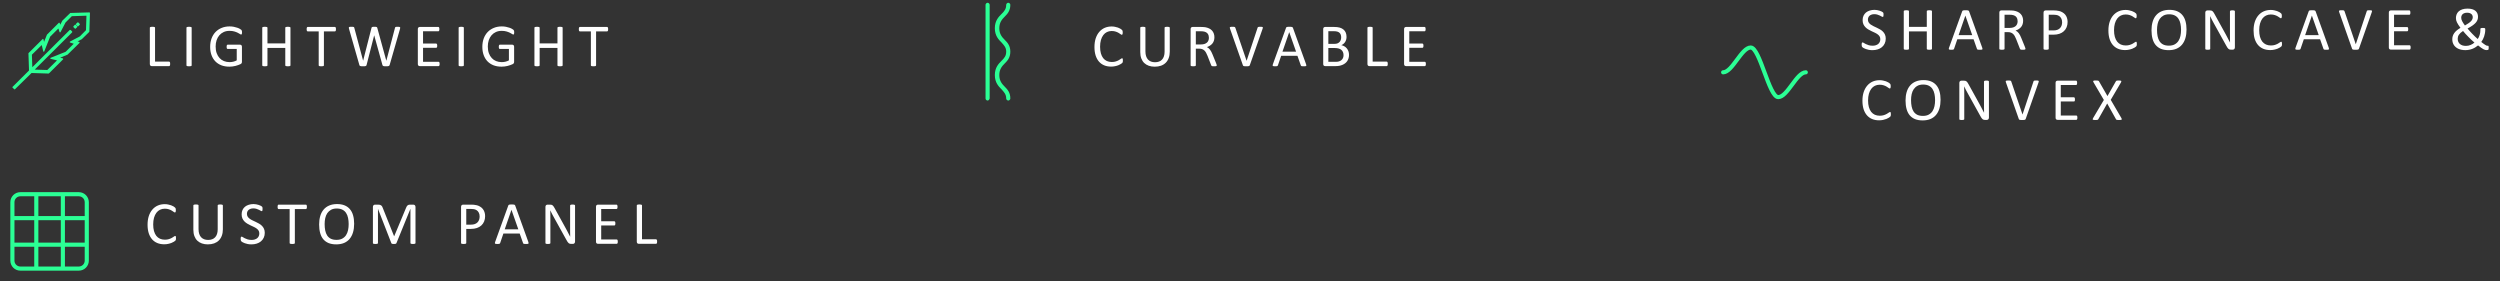 <svg width="605" height="68" viewBox="0 0 605 68" fill="none" xmlns="http://www.w3.org/2000/svg">
<rect x="0" y="0" width="605" height="68" fill="#333333" stroke="none"/>
<path d="M11.445 16.942L13.795 14.608L12.278 14.25C12.25 14.242 12.224 14.226 12.205 14.204C12.186 14.181 12.174 14.154 12.17 14.125C12.169 14.095 12.177 14.065 12.194 14.04C12.21 14.015 12.234 13.995 12.261 13.983L15.895 12.525L17.845 10.583L16.97 10.3C16.945 10.292 16.922 10.276 16.906 10.256C16.89 10.235 16.88 10.21 16.878 10.183C16.874 10.156 16.879 10.128 16.893 10.104C16.906 10.08 16.928 10.061 16.953 10.05L19.311 8.817L20.811 7.3L20.92 3.8L17.386 3.917L15.861 5.442L14.653 7.758C14.642 7.782 14.624 7.801 14.602 7.814C14.58 7.828 14.554 7.834 14.528 7.833C14.5 7.831 14.472 7.821 14.45 7.803C14.428 7.785 14.411 7.761 14.403 7.733L14.128 6.9L12.136 8.875L10.72 12.425C10.71 12.452 10.691 12.475 10.668 12.492C10.644 12.508 10.615 12.517 10.586 12.517C10.557 12.513 10.53 12.501 10.508 12.481C10.485 12.462 10.469 12.437 10.461 12.408L10.103 10.9L7.72 13.233L7.82 16.267L16.886 7.242C16.919 7.232 16.954 7.232 16.986 7.242C17.019 7.23 17.054 7.23 17.086 7.242L17.47 7.625C17.482 7.657 17.482 7.693 17.47 7.725C17.481 7.755 17.481 7.787 17.47 7.817L8.403 16.842L11.445 16.942ZM3.528 21.633C3.491 21.633 3.455 21.618 3.428 21.592L3.045 21.208C3.031 21.197 3.019 21.182 3.012 21.165C3.004 21.149 3 21.131 3 21.113C3 21.094 3.004 21.076 3.012 21.06C3.019 21.043 3.031 21.028 3.045 21.017L7.02 17.058L6.886 12.967C6.875 12.934 6.875 12.899 6.886 12.867L10.311 9.458C10.338 9.432 10.374 9.417 10.411 9.417C10.436 9.421 10.459 9.433 10.477 9.451C10.495 9.469 10.507 9.492 10.511 9.517L10.661 10.125L11.361 8.392L14.253 5.5C14.285 5.488 14.321 5.488 14.353 5.5C14.376 5.506 14.397 5.517 14.415 5.533C14.432 5.549 14.445 5.569 14.453 5.592L14.578 5.975L15.095 4.992L17.011 3.133C17.041 3.123 17.073 3.123 17.103 3.133L21.628 3C21.666 3 21.702 3.015 21.728 3.041C21.755 3.068 21.77 3.104 21.77 3.142L21.628 7.642C21.627 7.676 21.612 7.709 21.586 7.733L19.803 9.483L18.778 10.017L19.161 10.142C19.184 10.149 19.204 10.162 19.22 10.18C19.236 10.197 19.247 10.219 19.253 10.242C19.264 10.261 19.27 10.282 19.27 10.304C19.27 10.326 19.264 10.348 19.253 10.367L16.353 13.217L14.561 13.967L15.178 14.117C15.201 14.122 15.222 14.134 15.24 14.15C15.257 14.166 15.27 14.186 15.278 14.208C15.29 14.23 15.296 14.254 15.296 14.279C15.296 14.304 15.29 14.328 15.278 14.35L11.853 17.758C11.825 17.782 11.79 17.797 11.753 17.8L7.636 17.667L3.628 21.592C3.601 21.617 3.565 21.632 3.528 21.633Z" fill="#2BFF95"/>
<path d="M18.846 6.35C18.814 6.362 18.778 6.362 18.746 6.35L18.379 5.983C18.366 5.951 18.366 5.915 18.379 5.883C18.368 5.854 18.368 5.821 18.379 5.792L18.746 5.425C18.778 5.413 18.814 5.413 18.846 5.425C18.878 5.414 18.914 5.414 18.946 5.425L19.304 5.792C19.33 5.816 19.345 5.849 19.346 5.883C19.346 5.921 19.331 5.957 19.304 5.983L18.946 6.35C18.913 6.361 18.878 6.361 18.846 6.35Z" fill="#2BFF95"/>
<path d="M18.22 6.958C18.183 6.955 18.148 6.941 18.12 6.917L17.762 6.558C17.752 6.526 17.752 6.491 17.762 6.458C17.75 6.426 17.75 6.391 17.762 6.358L18.12 6C18.133 5.987 18.149 5.976 18.166 5.969C18.183 5.961 18.202 5.958 18.22 5.958C18.239 5.957 18.258 5.961 18.275 5.968C18.293 5.975 18.308 5.986 18.32 6L18.687 6.358C18.714 6.385 18.729 6.421 18.729 6.458C18.726 6.495 18.711 6.53 18.687 6.558L18.32 6.917C18.293 6.943 18.258 6.957 18.22 6.958Z" fill="#2BFF95"/>
<path d="M41.174 15.451C41.174 15.548 41.169 15.631 41.16 15.7C41.15 15.763 41.133 15.819 41.108 15.868C41.089 15.912 41.062 15.946 41.028 15.971C40.998 15.99 40.962 16 40.918 16H36.728C36.616 16 36.509 15.963 36.406 15.89C36.309 15.812 36.26 15.678 36.26 15.487V6.713C36.26 6.674 36.27 6.64 36.289 6.61C36.309 6.581 36.343 6.559 36.392 6.544C36.44 6.525 36.506 6.51 36.589 6.5C36.672 6.486 36.773 6.479 36.89 6.479C37.012 6.479 37.112 6.486 37.19 6.5C37.273 6.51 37.339 6.525 37.388 6.544C37.437 6.559 37.471 6.581 37.49 6.61C37.51 6.64 37.52 6.674 37.52 6.713V14.909H40.918C40.962 14.909 40.998 14.921 41.028 14.945C41.062 14.965 41.089 14.997 41.108 15.04C41.133 15.08 41.15 15.133 41.16 15.202C41.169 15.27 41.174 15.353 41.174 15.451ZM46.383 15.81C46.383 15.849 46.373 15.883 46.354 15.912C46.334 15.941 46.3 15.966 46.251 15.985C46.202 16 46.136 16.012 46.053 16.022C45.975 16.037 45.875 16.044 45.753 16.044C45.636 16.044 45.536 16.037 45.453 16.022C45.37 16.012 45.304 16 45.255 15.985C45.206 15.966 45.172 15.941 45.153 15.912C45.133 15.883 45.123 15.849 45.123 15.81V6.713C45.123 6.674 45.133 6.64 45.153 6.61C45.177 6.581 45.214 6.559 45.262 6.544C45.316 6.525 45.382 6.51 45.46 6.5C45.543 6.486 45.641 6.479 45.753 6.479C45.875 6.479 45.975 6.486 46.053 6.5C46.136 6.51 46.202 6.525 46.251 6.544C46.3 6.559 46.334 6.581 46.354 6.61C46.373 6.64 46.383 6.674 46.383 6.713V15.81ZM58.572 7.812C58.572 7.904 58.567 7.987 58.557 8.061C58.547 8.129 58.533 8.188 58.513 8.236C58.494 8.28 58.469 8.312 58.44 8.332C58.41 8.351 58.379 8.361 58.345 8.361C58.286 8.361 58.188 8.314 58.052 8.222C57.915 8.129 57.732 8.026 57.502 7.914C57.273 7.802 56.997 7.699 56.675 7.606C56.357 7.514 55.979 7.467 55.539 7.467C55.017 7.467 54.548 7.562 54.133 7.753C53.718 7.943 53.367 8.207 53.078 8.544C52.79 8.881 52.568 9.281 52.412 9.745C52.261 10.209 52.185 10.712 52.185 11.254C52.185 11.859 52.268 12.396 52.434 12.865C52.605 13.334 52.839 13.729 53.137 14.052C53.435 14.374 53.789 14.618 54.199 14.784C54.614 14.95 55.068 15.033 55.561 15.033C55.854 15.033 56.15 14.999 56.448 14.931C56.75 14.857 57.031 14.75 57.29 14.608V11.847H55.093C55.01 11.847 54.946 11.806 54.902 11.723C54.863 11.64 54.844 11.51 54.844 11.335C54.844 11.242 54.849 11.164 54.858 11.1C54.868 11.032 54.883 10.978 54.902 10.939C54.927 10.895 54.953 10.863 54.983 10.844C55.012 10.824 55.049 10.815 55.093 10.815H58.103C58.157 10.815 58.21 10.824 58.264 10.844C58.318 10.863 58.367 10.893 58.41 10.932C58.455 10.971 58.489 11.024 58.513 11.093C58.538 11.161 58.55 11.239 58.55 11.327V14.938C58.55 15.065 58.528 15.175 58.484 15.268C58.44 15.36 58.347 15.443 58.206 15.517C58.064 15.585 57.881 15.661 57.656 15.744C57.431 15.827 57.2 15.898 56.96 15.956C56.721 16.015 56.479 16.059 56.235 16.088C55.991 16.117 55.749 16.132 55.51 16.132C54.778 16.132 54.123 16.02 53.547 15.795C52.971 15.565 52.483 15.241 52.082 14.821C51.687 14.401 51.384 13.898 51.174 13.312C50.964 12.726 50.859 12.072 50.859 11.349C50.859 10.597 50.972 9.916 51.196 9.306C51.426 8.695 51.745 8.175 52.156 7.746C52.571 7.316 53.066 6.984 53.642 6.75C54.224 6.51 54.866 6.391 55.569 6.391C55.93 6.391 56.269 6.422 56.587 6.486C56.904 6.549 57.185 6.625 57.429 6.713C57.678 6.796 57.886 6.889 58.052 6.991C58.223 7.089 58.34 7.169 58.403 7.233C58.467 7.296 58.511 7.37 58.535 7.453C58.559 7.536 58.572 7.655 58.572 7.812ZM70.292 15.81C70.292 15.849 70.282 15.883 70.262 15.912C70.243 15.941 70.209 15.966 70.16 15.985C70.111 16 70.045 16.012 69.962 16.022C69.884 16.037 69.786 16.044 69.669 16.044C69.542 16.044 69.44 16.037 69.361 16.022C69.283 16.012 69.22 16 69.171 15.985C69.122 15.966 69.088 15.941 69.069 15.912C69.049 15.883 69.039 15.849 69.039 15.81V11.605H64.725V15.81C64.725 15.849 64.715 15.883 64.696 15.912C64.676 15.941 64.642 15.966 64.593 15.985C64.544 16 64.479 16.012 64.396 16.022C64.317 16.037 64.217 16.044 64.095 16.044C63.978 16.044 63.878 16.037 63.795 16.022C63.712 16.012 63.646 16 63.597 15.985C63.548 15.966 63.514 15.941 63.495 15.912C63.475 15.883 63.465 15.849 63.465 15.81V6.713C63.465 6.674 63.475 6.64 63.495 6.61C63.514 6.581 63.548 6.559 63.597 6.544C63.646 6.525 63.712 6.51 63.795 6.5C63.878 6.486 63.978 6.479 64.095 6.479C64.217 6.479 64.317 6.486 64.396 6.5C64.479 6.51 64.544 6.525 64.593 6.544C64.642 6.559 64.676 6.581 64.696 6.61C64.715 6.64 64.725 6.674 64.725 6.713V10.507H69.039V6.713C69.039 6.674 69.049 6.64 69.069 6.61C69.088 6.581 69.122 6.559 69.171 6.544C69.22 6.525 69.283 6.51 69.361 6.5C69.44 6.486 69.542 6.479 69.669 6.479C69.786 6.479 69.884 6.486 69.962 6.5C70.045 6.51 70.111 6.525 70.16 6.544C70.209 6.559 70.243 6.581 70.262 6.61C70.282 6.64 70.292 6.674 70.292 6.713V15.81ZM81.301 7.064C81.301 7.157 81.296 7.238 81.286 7.306C81.277 7.375 81.26 7.431 81.235 7.475C81.216 7.514 81.189 7.543 81.155 7.562C81.125 7.582 81.091 7.592 81.052 7.592H78.386V15.81C78.386 15.849 78.376 15.883 78.357 15.912C78.337 15.941 78.303 15.966 78.254 15.985C78.205 16 78.139 16.012 78.056 16.022C77.978 16.037 77.878 16.044 77.756 16.044C77.639 16.044 77.539 16.037 77.456 16.022C77.373 16.012 77.307 16 77.258 15.985C77.209 15.966 77.175 15.941 77.156 15.912C77.136 15.883 77.126 15.849 77.126 15.81V7.592H74.46C74.421 7.592 74.385 7.582 74.35 7.562C74.321 7.543 74.297 7.514 74.277 7.475C74.258 7.431 74.24 7.375 74.226 7.306C74.216 7.238 74.211 7.157 74.211 7.064C74.211 6.972 74.216 6.891 74.226 6.823C74.24 6.75 74.258 6.691 74.277 6.647C74.297 6.603 74.321 6.571 74.35 6.552C74.385 6.532 74.421 6.522 74.46 6.522H81.052C81.091 6.522 81.125 6.532 81.155 6.552C81.189 6.571 81.216 6.603 81.235 6.647C81.26 6.691 81.277 6.75 81.286 6.823C81.296 6.891 81.301 6.972 81.301 7.064ZM94.295 15.722C94.276 15.79 94.247 15.846 94.207 15.89C94.168 15.929 94.115 15.961 94.046 15.985C93.978 16.005 93.893 16.02 93.79 16.029C93.692 16.039 93.57 16.044 93.424 16.044C93.272 16.044 93.143 16.039 93.036 16.029C92.933 16.02 92.848 16.005 92.779 15.985C92.711 15.961 92.66 15.929 92.626 15.89C92.591 15.846 92.564 15.79 92.545 15.722L90.56 8.566H90.545L88.714 15.722C88.7 15.79 88.675 15.846 88.641 15.89C88.607 15.929 88.558 15.961 88.495 15.985C88.431 16.005 88.348 16.02 88.246 16.029C88.148 16.039 88.021 16.044 87.865 16.044C87.704 16.044 87.569 16.039 87.462 16.029C87.355 16.02 87.267 16.005 87.198 15.985C87.13 15.961 87.076 15.929 87.037 15.89C87.003 15.846 86.978 15.79 86.964 15.722L84.459 6.969C84.43 6.857 84.413 6.769 84.408 6.706C84.408 6.642 84.427 6.593 84.466 6.559C84.51 6.525 84.579 6.503 84.671 6.493C84.764 6.483 84.889 6.479 85.045 6.479C85.196 6.479 85.316 6.483 85.404 6.493C85.492 6.498 85.558 6.51 85.602 6.53C85.65 6.549 85.682 6.576 85.697 6.61C85.716 6.645 85.731 6.688 85.741 6.742L87.872 14.682H87.879L89.901 6.757C89.915 6.703 89.933 6.659 89.952 6.625C89.977 6.586 90.013 6.557 90.062 6.537C90.111 6.518 90.179 6.503 90.267 6.493C90.36 6.483 90.48 6.479 90.626 6.479C90.763 6.479 90.87 6.483 90.948 6.493C91.031 6.503 91.097 6.518 91.146 6.537C91.195 6.557 91.229 6.586 91.249 6.625C91.273 6.659 91.293 6.703 91.307 6.757L93.482 14.682H93.497L95.585 6.75C95.599 6.701 95.614 6.659 95.628 6.625C95.643 6.586 95.672 6.557 95.716 6.537C95.765 6.518 95.831 6.503 95.914 6.493C96.002 6.483 96.117 6.479 96.258 6.479C96.405 6.479 96.519 6.486 96.603 6.5C96.69 6.51 96.754 6.532 96.793 6.566C96.832 6.601 96.849 6.649 96.844 6.713C96.844 6.776 96.832 6.864 96.808 6.977L94.295 15.722ZM106.389 15.48C106.389 15.568 106.384 15.646 106.374 15.714C106.364 15.778 106.347 15.832 106.323 15.876C106.299 15.919 106.269 15.951 106.235 15.971C106.206 15.99 106.172 16 106.133 16H101.584C101.472 16 101.364 15.963 101.262 15.89C101.164 15.812 101.115 15.678 101.115 15.487V7.035C101.115 6.845 101.164 6.713 101.262 6.64C101.364 6.562 101.472 6.522 101.584 6.522H106.081C106.12 6.522 106.154 6.532 106.184 6.552C106.218 6.571 106.245 6.603 106.264 6.647C106.284 6.691 106.299 6.747 106.308 6.815C106.323 6.879 106.33 6.959 106.33 7.057C106.33 7.145 106.323 7.223 106.308 7.292C106.299 7.355 106.284 7.409 106.264 7.453C106.245 7.492 106.218 7.521 106.184 7.541C106.154 7.56 106.12 7.57 106.081 7.57H102.375V10.543H105.554C105.593 10.543 105.627 10.556 105.656 10.58C105.691 10.6 105.717 10.629 105.737 10.668C105.761 10.707 105.779 10.761 105.788 10.829C105.798 10.898 105.803 10.978 105.803 11.071C105.803 11.159 105.798 11.234 105.788 11.298C105.779 11.361 105.761 11.413 105.737 11.452C105.717 11.491 105.691 11.52 105.656 11.54C105.627 11.554 105.593 11.562 105.554 11.562H102.375V14.953H106.133C106.172 14.953 106.206 14.962 106.235 14.982C106.269 15.002 106.299 15.033 106.323 15.077C106.347 15.116 106.364 15.17 106.374 15.238C106.384 15.302 106.389 15.382 106.389 15.48ZM112.249 15.81C112.249 15.849 112.24 15.883 112.22 15.912C112.201 15.941 112.166 15.966 112.118 15.985C112.069 16 112.003 16.012 111.92 16.022C111.842 16.037 111.742 16.044 111.62 16.044C111.502 16.044 111.402 16.037 111.319 16.022C111.236 16.012 111.17 16 111.121 15.985C111.073 15.966 111.038 15.941 111.019 15.912C110.999 15.883 110.99 15.849 110.99 15.81V6.713C110.99 6.674 110.999 6.64 111.019 6.61C111.043 6.581 111.08 6.559 111.129 6.544C111.183 6.525 111.248 6.51 111.327 6.5C111.41 6.486 111.507 6.479 111.62 6.479C111.742 6.479 111.842 6.486 111.92 6.5C112.003 6.51 112.069 6.525 112.118 6.544C112.166 6.559 112.201 6.581 112.22 6.61C112.24 6.64 112.249 6.674 112.249 6.713V15.81ZM124.438 7.812C124.438 7.904 124.433 7.987 124.423 8.061C124.414 8.129 124.399 8.188 124.379 8.236C124.36 8.28 124.336 8.312 124.306 8.332C124.277 8.351 124.245 8.361 124.211 8.361C124.152 8.361 124.055 8.314 123.918 8.222C123.781 8.129 123.598 8.026 123.369 7.914C123.139 7.802 122.863 7.699 122.541 7.606C122.224 7.514 121.845 7.467 121.406 7.467C120.883 7.467 120.415 7.562 120 7.753C119.585 7.943 119.233 8.207 118.945 8.544C118.657 8.881 118.435 9.281 118.278 9.745C118.127 10.209 118.051 10.712 118.051 11.254C118.051 11.859 118.134 12.396 118.3 12.865C118.471 13.334 118.706 13.729 119.004 14.052C119.301 14.374 119.655 14.618 120.066 14.784C120.481 14.95 120.935 15.033 121.428 15.033C121.721 15.033 122.016 14.999 122.314 14.931C122.617 14.857 122.898 14.75 123.156 14.608V11.847H120.959C120.876 11.847 120.813 11.806 120.769 11.723C120.73 11.64 120.71 11.51 120.71 11.335C120.71 11.242 120.715 11.164 120.725 11.1C120.734 11.032 120.749 10.978 120.769 10.939C120.793 10.895 120.82 10.863 120.849 10.844C120.879 10.824 120.915 10.815 120.959 10.815H123.969C124.023 10.815 124.077 10.824 124.13 10.844C124.184 10.863 124.233 10.893 124.277 10.932C124.321 10.971 124.355 11.024 124.379 11.093C124.404 11.161 124.416 11.239 124.416 11.327V14.938C124.416 15.065 124.394 15.175 124.35 15.268C124.306 15.36 124.213 15.443 124.072 15.517C123.93 15.585 123.747 15.661 123.523 15.744C123.298 15.827 123.066 15.898 122.827 15.956C122.588 16.015 122.346 16.059 122.102 16.088C121.858 16.117 121.616 16.132 121.377 16.132C120.644 16.132 119.99 16.02 119.414 15.795C118.838 15.565 118.349 15.241 117.949 14.821C117.553 14.401 117.251 13.898 117.041 13.312C116.831 12.726 116.726 12.072 116.726 11.349C116.726 10.597 116.838 9.916 117.063 9.306C117.292 8.695 117.612 8.175 118.022 7.746C118.437 7.316 118.933 6.984 119.509 6.75C120.09 6.51 120.732 6.391 121.435 6.391C121.796 6.391 122.136 6.422 122.453 6.486C122.771 6.549 123.051 6.625 123.296 6.713C123.545 6.796 123.752 6.889 123.918 6.991C124.089 7.089 124.206 7.169 124.27 7.233C124.333 7.296 124.377 7.37 124.401 7.453C124.426 7.536 124.438 7.655 124.438 7.812ZM136.158 15.81C136.158 15.849 136.148 15.883 136.129 15.912C136.109 15.941 136.075 15.966 136.026 15.985C135.977 16 135.911 16.012 135.828 16.022C135.75 16.037 135.653 16.044 135.535 16.044C135.408 16.044 135.306 16.037 135.228 16.022C135.15 16.012 135.086 16 135.037 15.985C134.989 15.966 134.954 15.941 134.935 15.912C134.915 15.883 134.906 15.849 134.906 15.81V11.605H130.592V15.81C130.592 15.849 130.582 15.883 130.562 15.912C130.543 15.941 130.509 15.966 130.46 15.985C130.411 16 130.345 16.012 130.262 16.022C130.184 16.037 130.084 16.044 129.962 16.044C129.845 16.044 129.744 16.037 129.661 16.022C129.578 16.012 129.512 16 129.464 15.985C129.415 15.966 129.381 15.941 129.361 15.912C129.342 15.883 129.332 15.849 129.332 15.81V6.713C129.332 6.674 129.342 6.64 129.361 6.61C129.381 6.581 129.415 6.559 129.464 6.544C129.512 6.525 129.578 6.51 129.661 6.5C129.744 6.486 129.845 6.479 129.962 6.479C130.084 6.479 130.184 6.486 130.262 6.5C130.345 6.51 130.411 6.525 130.46 6.544C130.509 6.559 130.543 6.581 130.562 6.61C130.582 6.64 130.592 6.674 130.592 6.713V10.507H134.906V6.713C134.906 6.674 134.915 6.64 134.935 6.61C134.954 6.581 134.989 6.559 135.037 6.544C135.086 6.525 135.15 6.51 135.228 6.5C135.306 6.486 135.408 6.479 135.535 6.479C135.653 6.479 135.75 6.486 135.828 6.5C135.911 6.51 135.977 6.525 136.026 6.544C136.075 6.559 136.109 6.581 136.129 6.61C136.148 6.64 136.158 6.674 136.158 6.713V15.81ZM147.167 7.064C147.167 7.157 147.163 7.238 147.153 7.306C147.143 7.375 147.126 7.431 147.102 7.475C147.082 7.514 147.055 7.543 147.021 7.562C146.992 7.582 146.958 7.592 146.918 7.592H144.252V15.81C144.252 15.849 144.243 15.883 144.223 15.912C144.204 15.941 144.169 15.966 144.121 15.985C144.072 16 144.006 16.012 143.923 16.022C143.845 16.037 143.745 16.044 143.623 16.044C143.505 16.044 143.405 16.037 143.322 16.022C143.239 16.012 143.173 16 143.125 15.985C143.076 15.966 143.042 15.941 143.022 15.912C143.002 15.883 142.993 15.849 142.993 15.81V7.592H140.327C140.288 7.592 140.251 7.582 140.217 7.562C140.188 7.543 140.163 7.514 140.144 7.475C140.124 7.431 140.107 7.375 140.092 7.306C140.083 7.238 140.078 7.157 140.078 7.064C140.078 6.972 140.083 6.891 140.092 6.823C140.107 6.75 140.124 6.691 140.144 6.647C140.163 6.603 140.188 6.571 140.217 6.552C140.251 6.532 140.288 6.522 140.327 6.522H146.918C146.958 6.522 146.992 6.532 147.021 6.552C147.055 6.571 147.082 6.603 147.102 6.647C147.126 6.691 147.143 6.75 147.153 6.823C147.163 6.891 147.167 6.972 147.167 7.064Z" fill="white"/>
<path d="M19.071 47H4.929C3.863 47 3 47.864 3 48.929V63.071C3 64.136 3.863 65 4.929 65H19.071C20.137 65 21 64.136 21 63.071V48.929C21 47.864 20.137 47 19.071 47Z" stroke="#2BFF95"/>
<path d="M8.786 47V65" stroke="#2BFF95"/>
<path d="M15.214 47V65" stroke="#2BFF95"/>
<path d="M3 52.786H21" stroke="#2BFF95"/>
<path d="M3 59.214H21" stroke="#2BFF95"/>
<path d="M42.588 57.66C42.588 57.738 42.585 57.806 42.581 57.865C42.576 57.923 42.566 57.975 42.551 58.019C42.541 58.062 42.527 58.102 42.507 58.136C42.488 58.17 42.454 58.211 42.405 58.26C42.356 58.309 42.253 58.385 42.097 58.487C41.941 58.585 41.746 58.683 41.511 58.78C41.282 58.873 41.016 58.951 40.713 59.015C40.415 59.083 40.088 59.117 39.731 59.117C39.116 59.117 38.56 59.015 38.062 58.81C37.568 58.605 37.146 58.302 36.794 57.901C36.448 57.501 36.179 57.008 35.989 56.422C35.803 55.831 35.71 55.152 35.71 54.386C35.71 53.6 35.81 52.899 36.011 52.284C36.216 51.669 36.502 51.148 36.868 50.724C37.234 50.294 37.671 49.967 38.179 49.742C38.691 49.518 39.258 49.405 39.878 49.405C40.151 49.405 40.417 49.432 40.676 49.486C40.935 49.535 41.174 49.598 41.394 49.676C41.614 49.754 41.809 49.845 41.98 49.947C42.151 50.05 42.268 50.135 42.331 50.204C42.4 50.267 42.444 50.316 42.463 50.35C42.483 50.384 42.498 50.426 42.507 50.475C42.522 50.519 42.532 50.572 42.537 50.636C42.546 50.699 42.551 50.775 42.551 50.863C42.551 50.96 42.546 51.044 42.537 51.112C42.527 51.18 42.512 51.239 42.493 51.288C42.473 51.331 42.449 51.366 42.419 51.39C42.395 51.41 42.363 51.419 42.324 51.419C42.256 51.419 42.161 51.373 42.039 51.28C41.916 51.183 41.758 51.078 41.562 50.965C41.372 50.848 41.138 50.743 40.859 50.65C40.586 50.553 40.256 50.504 39.871 50.504C39.451 50.504 39.067 50.589 38.721 50.76C38.379 50.926 38.086 51.173 37.842 51.5C37.598 51.827 37.407 52.227 37.27 52.701C37.139 53.17 37.073 53.707 37.073 54.312C37.073 54.913 37.136 55.445 37.263 55.909C37.395 56.368 37.581 56.754 37.82 57.066C38.064 57.374 38.362 57.608 38.713 57.77C39.065 57.926 39.463 58.004 39.907 58.004C40.283 58.004 40.61 57.958 40.889 57.865C41.172 57.772 41.411 57.669 41.606 57.557C41.807 57.44 41.97 57.335 42.097 57.242C42.224 57.149 42.324 57.103 42.398 57.103C42.432 57.103 42.461 57.11 42.485 57.125C42.51 57.14 42.529 57.169 42.544 57.213C42.559 57.252 42.568 57.308 42.573 57.381C42.583 57.455 42.588 57.547 42.588 57.66ZM53.934 55.499C53.934 56.075 53.849 56.59 53.678 57.044C53.512 57.494 53.273 57.874 52.96 58.187C52.648 58.499 52.267 58.736 51.818 58.898C51.368 59.059 50.858 59.139 50.287 59.139C49.764 59.139 49.288 59.063 48.859 58.912C48.429 58.761 48.06 58.539 47.753 58.246C47.445 57.948 47.208 57.577 47.042 57.132C46.876 56.688 46.793 56.175 46.793 55.594V49.713C46.793 49.674 46.803 49.64 46.822 49.61C46.842 49.581 46.876 49.559 46.925 49.544C46.974 49.525 47.037 49.51 47.115 49.501C47.194 49.486 47.296 49.478 47.423 49.478C47.54 49.478 47.64 49.486 47.723 49.501C47.806 49.51 47.87 49.525 47.914 49.544C47.963 49.559 47.997 49.581 48.016 49.61C48.036 49.64 48.046 49.674 48.046 49.713V55.44C48.046 55.88 48.099 56.263 48.207 56.59C48.314 56.917 48.468 57.191 48.668 57.411C48.873 57.626 49.117 57.789 49.401 57.901C49.689 58.009 50.011 58.062 50.367 58.062C50.734 58.062 51.058 58.009 51.342 57.901C51.63 57.794 51.871 57.633 52.067 57.418C52.267 57.203 52.418 56.937 52.521 56.62C52.628 56.302 52.682 55.931 52.682 55.506V49.713C52.682 49.674 52.692 49.64 52.711 49.61C52.731 49.581 52.765 49.559 52.814 49.544C52.862 49.525 52.926 49.51 53.004 49.501C53.087 49.486 53.19 49.478 53.312 49.478C53.429 49.478 53.527 49.486 53.605 49.501C53.688 49.51 53.751 49.525 53.795 49.544C53.844 49.559 53.878 49.581 53.898 49.61C53.922 49.64 53.934 49.674 53.934 49.713V55.499ZM64.072 56.341C64.072 56.786 63.989 57.181 63.823 57.528C63.662 57.874 63.435 58.17 63.142 58.414C62.854 58.653 62.512 58.834 62.117 58.956C61.726 59.078 61.304 59.139 60.849 59.139C60.532 59.139 60.237 59.112 59.963 59.059C59.695 59.005 59.453 58.939 59.238 58.861C59.028 58.783 58.85 58.702 58.703 58.619C58.562 58.536 58.462 58.465 58.403 58.407C58.349 58.348 58.308 58.275 58.279 58.187C58.254 58.094 58.242 57.972 58.242 57.821C58.242 57.713 58.247 57.626 58.257 57.557C58.267 57.484 58.281 57.425 58.301 57.381C58.32 57.337 58.345 57.308 58.374 57.294C58.403 57.274 58.437 57.264 58.477 57.264C58.545 57.264 58.64 57.306 58.762 57.389C58.889 57.472 59.05 57.562 59.245 57.66C59.441 57.757 59.675 57.85 59.949 57.938C60.227 58.021 60.547 58.062 60.908 58.062C61.181 58.062 61.431 58.026 61.655 57.953C61.885 57.879 62.08 57.777 62.241 57.645C62.407 57.508 62.534 57.342 62.622 57.147C62.71 56.952 62.754 56.73 62.754 56.48C62.754 56.212 62.693 55.982 62.571 55.792C62.449 55.602 62.288 55.435 62.087 55.294C61.887 55.148 61.658 55.016 61.399 54.898C61.145 54.776 60.884 54.654 60.615 54.532C60.347 54.405 60.085 54.266 59.831 54.115C59.578 53.963 59.35 53.785 59.15 53.58C58.95 53.375 58.786 53.136 58.66 52.862C58.538 52.584 58.477 52.252 58.477 51.866C58.477 51.471 58.547 51.119 58.689 50.812C58.835 50.499 59.035 50.238 59.289 50.028C59.548 49.818 59.853 49.659 60.205 49.552C60.561 49.44 60.945 49.383 61.355 49.383C61.565 49.383 61.775 49.403 61.985 49.442C62.2 49.476 62.4 49.525 62.585 49.588C62.776 49.647 62.944 49.715 63.091 49.794C63.237 49.867 63.332 49.928 63.376 49.977C63.425 50.02 63.457 50.057 63.472 50.086C63.486 50.111 63.498 50.145 63.508 50.189C63.518 50.228 63.525 50.277 63.53 50.335C63.535 50.394 63.538 50.47 63.538 50.562C63.538 50.65 63.533 50.728 63.523 50.797C63.518 50.865 63.508 50.924 63.494 50.973C63.479 51.017 63.457 51.051 63.428 51.075C63.403 51.095 63.374 51.105 63.34 51.105C63.286 51.105 63.201 51.07 63.083 51.002C62.971 50.934 62.832 50.858 62.666 50.775C62.5 50.687 62.302 50.609 62.073 50.541C61.848 50.467 61.594 50.431 61.311 50.431C61.047 50.431 60.818 50.467 60.623 50.541C60.427 50.609 60.266 50.702 60.139 50.819C60.012 50.936 59.917 51.075 59.853 51.236C59.79 51.398 59.758 51.568 59.758 51.749C59.758 52.013 59.819 52.24 59.941 52.43C60.063 52.621 60.224 52.789 60.425 52.935C60.63 53.082 60.862 53.216 61.12 53.338C61.379 53.46 61.643 53.585 61.911 53.712C62.18 53.834 62.444 53.971 62.703 54.122C62.961 54.269 63.191 54.444 63.391 54.649C63.596 54.85 63.76 55.089 63.882 55.367C64.009 55.641 64.072 55.965 64.072 56.341ZM74.269 50.065C74.269 50.157 74.264 50.238 74.254 50.306C74.244 50.374 74.227 50.431 74.203 50.475C74.183 50.514 74.156 50.543 74.122 50.562C74.093 50.582 74.059 50.592 74.02 50.592H71.354V58.81C71.354 58.849 71.344 58.883 71.324 58.912C71.305 58.941 71.271 58.966 71.222 58.985C71.173 59 71.107 59.012 71.024 59.022C70.946 59.037 70.846 59.044 70.724 59.044C70.606 59.044 70.506 59.037 70.423 59.022C70.34 59.012 70.275 59 70.226 58.985C70.177 58.966 70.143 58.941 70.123 58.912C70.104 58.883 70.094 58.849 70.094 58.81V50.592H67.428C67.389 50.592 67.352 50.582 67.318 50.562C67.289 50.543 67.264 50.514 67.245 50.475C67.225 50.431 67.208 50.374 67.194 50.306C67.184 50.238 67.179 50.157 67.179 50.065C67.179 49.972 67.184 49.891 67.194 49.823C67.208 49.749 67.225 49.691 67.245 49.647C67.264 49.603 67.289 49.571 67.318 49.552C67.352 49.532 67.389 49.523 67.428 49.523H74.02C74.059 49.523 74.093 49.532 74.122 49.552C74.156 49.571 74.183 49.603 74.203 49.647C74.227 49.691 74.244 49.749 74.254 49.823C74.264 49.891 74.269 49.972 74.269 50.065ZM85.703 54.151C85.703 54.918 85.613 55.609 85.432 56.224C85.251 56.839 84.98 57.364 84.619 57.799C84.263 58.228 83.813 58.56 83.271 58.795C82.729 59.024 82.097 59.139 81.374 59.139C80.661 59.139 80.044 59.034 79.521 58.824C79.004 58.609 78.574 58.299 78.232 57.894C77.895 57.489 77.644 56.986 77.478 56.385C77.312 55.785 77.229 55.094 77.229 54.312C77.229 53.565 77.319 52.887 77.5 52.276C77.68 51.666 77.951 51.148 78.313 50.724C78.674 50.294 79.126 49.964 79.668 49.735C80.21 49.501 80.842 49.383 81.565 49.383C82.263 49.383 82.871 49.488 83.388 49.698C83.906 49.908 84.336 50.216 84.677 50.621C85.024 51.022 85.281 51.52 85.447 52.115C85.618 52.706 85.703 53.385 85.703 54.151ZM84.377 54.239C84.377 53.702 84.328 53.204 84.231 52.745C84.138 52.281 83.979 51.881 83.755 51.544C83.535 51.202 83.24 50.936 82.868 50.746C82.497 50.555 82.038 50.46 81.492 50.46C80.945 50.46 80.486 50.562 80.115 50.768C79.743 50.973 79.441 51.246 79.206 51.588C78.977 51.93 78.811 52.33 78.708 52.789C78.611 53.243 78.562 53.722 78.562 54.225C78.562 54.781 78.608 55.294 78.701 55.763C78.794 56.231 78.95 56.637 79.17 56.978C79.389 57.315 79.682 57.579 80.049 57.77C80.42 57.955 80.884 58.048 81.44 58.048C81.992 58.048 82.456 57.945 82.832 57.74C83.208 57.535 83.51 57.259 83.74 56.913C83.969 56.561 84.133 56.156 84.231 55.697C84.328 55.238 84.377 54.752 84.377 54.239ZM100.55 58.81C100.55 58.849 100.541 58.883 100.521 58.912C100.501 58.941 100.467 58.966 100.418 58.985C100.37 59 100.306 59.012 100.228 59.022C100.155 59.037 100.057 59.044 99.935 59.044C99.823 59.044 99.725 59.037 99.642 59.022C99.564 59.012 99.501 59 99.452 58.985C99.408 58.966 99.376 58.941 99.356 58.912C99.337 58.883 99.327 58.849 99.327 58.81V50.555H99.312L95.936 58.846C95.921 58.88 95.899 58.91 95.87 58.934C95.846 58.959 95.807 58.98 95.753 59C95.704 59.015 95.643 59.024 95.57 59.029C95.501 59.039 95.418 59.044 95.321 59.044C95.218 59.044 95.13 59.039 95.057 59.029C94.984 59.02 94.923 59.007 94.874 58.993C94.825 58.973 94.786 58.951 94.757 58.927C94.732 58.902 94.715 58.876 94.706 58.846L91.476 50.555H91.468V58.81C91.468 58.849 91.459 58.883 91.439 58.912C91.419 58.941 91.385 58.966 91.336 58.985C91.288 59 91.224 59.012 91.146 59.022C91.068 59.037 90.968 59.044 90.846 59.044C90.728 59.044 90.631 59.037 90.553 59.022C90.475 59.012 90.411 59 90.362 58.985C90.318 58.966 90.287 58.941 90.267 58.912C90.252 58.883 90.245 58.849 90.245 58.81V50.094C90.245 49.889 90.299 49.742 90.406 49.654C90.514 49.566 90.633 49.523 90.765 49.523H91.527C91.683 49.523 91.82 49.537 91.937 49.566C92.054 49.596 92.157 49.642 92.245 49.706C92.332 49.769 92.406 49.85 92.464 49.947C92.523 50.045 92.574 50.16 92.618 50.291L95.365 57.154H95.401L98.258 50.313C98.311 50.167 98.37 50.042 98.434 49.94C98.497 49.837 98.565 49.757 98.639 49.698C98.717 49.635 98.802 49.591 98.895 49.566C98.988 49.537 99.095 49.523 99.217 49.523H100.016C100.089 49.523 100.157 49.535 100.221 49.559C100.289 49.579 100.345 49.613 100.389 49.662C100.438 49.706 100.477 49.764 100.506 49.837C100.536 49.906 100.55 49.991 100.55 50.094V58.81ZM117.398 52.298C117.398 52.772 117.32 53.199 117.164 53.58C117.008 53.961 116.783 54.286 116.49 54.554C116.202 54.823 115.846 55.03 115.421 55.177C115.001 55.323 114.498 55.397 113.912 55.397H112.835V58.81C112.835 58.849 112.823 58.883 112.799 58.912C112.779 58.941 112.745 58.966 112.696 58.985C112.652 59 112.589 59.012 112.506 59.022C112.428 59.037 112.328 59.044 112.205 59.044C112.083 59.044 111.981 59.037 111.898 59.022C111.82 59.012 111.756 59 111.707 58.985C111.659 58.966 111.624 58.941 111.605 58.912C111.585 58.883 111.576 58.849 111.576 58.81V50.065C111.576 49.869 111.627 49.73 111.729 49.647C111.832 49.564 111.947 49.523 112.074 49.523H114.102C114.308 49.523 114.503 49.532 114.688 49.552C114.879 49.566 115.101 49.603 115.355 49.662C115.614 49.715 115.875 49.82 116.139 49.977C116.407 50.128 116.634 50.316 116.82 50.541C117.005 50.765 117.147 51.026 117.245 51.324C117.347 51.617 117.398 51.942 117.398 52.298ZM116.073 52.401C116.073 52.015 115.999 51.693 115.853 51.434C115.711 51.175 115.533 50.982 115.318 50.855C115.108 50.728 114.889 50.648 114.659 50.614C114.434 50.58 114.215 50.562 114 50.562H112.835V54.364H113.971C114.351 54.364 114.666 54.315 114.915 54.217C115.169 54.12 115.382 53.985 115.553 53.815C115.724 53.639 115.853 53.431 115.941 53.192C116.029 52.948 116.073 52.684 116.073 52.401ZM127.858 58.553C127.898 58.661 127.917 58.748 127.917 58.817C127.922 58.88 127.905 58.929 127.866 58.963C127.827 58.998 127.761 59.02 127.668 59.029C127.58 59.039 127.461 59.044 127.309 59.044C127.158 59.044 127.036 59.039 126.943 59.029C126.855 59.024 126.787 59.015 126.738 59C126.694 58.98 126.66 58.956 126.635 58.927C126.616 58.898 126.596 58.861 126.577 58.817L125.764 56.51H121.823L121.047 58.788C121.032 58.831 121.013 58.871 120.988 58.905C120.964 58.934 120.927 58.961 120.879 58.985C120.835 59.005 120.769 59.02 120.681 59.029C120.598 59.039 120.488 59.044 120.351 59.044C120.21 59.044 120.092 59.037 120 59.022C119.912 59.012 119.848 58.99 119.809 58.956C119.775 58.922 119.758 58.873 119.758 58.81C119.763 58.741 119.785 58.653 119.824 58.546L123.003 49.742C123.022 49.688 123.046 49.645 123.076 49.61C123.11 49.576 123.156 49.549 123.215 49.53C123.278 49.51 123.357 49.498 123.449 49.493C123.547 49.483 123.669 49.478 123.816 49.478C123.972 49.478 124.101 49.483 124.204 49.493C124.306 49.498 124.389 49.51 124.453 49.53C124.516 49.549 124.565 49.579 124.599 49.618C124.633 49.652 124.66 49.696 124.68 49.749L127.858 58.553ZM123.779 50.782H123.772L122.138 55.506H125.434L123.779 50.782ZM139.161 58.48C139.161 58.578 139.144 58.661 139.11 58.729C139.08 58.797 139.039 58.853 138.985 58.898C138.936 58.941 138.88 58.973 138.817 58.993C138.753 59.012 138.69 59.022 138.626 59.022H138.223C138.096 59.022 137.984 59.01 137.887 58.985C137.794 58.956 137.703 58.907 137.616 58.839C137.533 58.766 137.447 58.668 137.359 58.546C137.276 58.424 137.183 58.268 137.081 58.077L134.093 52.687C133.936 52.408 133.778 52.118 133.617 51.815C133.46 51.507 133.314 51.209 133.177 50.921H133.162C133.172 51.273 133.179 51.632 133.184 51.998C133.189 52.364 133.192 52.728 133.192 53.089V58.81C133.192 58.844 133.182 58.878 133.162 58.912C133.143 58.941 133.109 58.966 133.06 58.985C133.016 59 132.955 59.012 132.877 59.022C132.804 59.037 132.708 59.044 132.591 59.044C132.474 59.044 132.376 59.037 132.298 59.022C132.225 59.012 132.166 59 132.122 58.985C132.078 58.966 132.047 58.941 132.027 58.912C132.008 58.878 131.998 58.844 131.998 58.81V50.065C131.998 49.869 132.052 49.73 132.159 49.647C132.266 49.564 132.384 49.523 132.511 49.523H133.111C133.253 49.523 133.37 49.535 133.463 49.559C133.56 49.584 133.646 49.625 133.719 49.684C133.797 49.737 133.87 49.815 133.939 49.918C134.012 50.016 134.09 50.14 134.173 50.291L136.473 54.452C136.615 54.706 136.751 54.955 136.883 55.199C137.015 55.438 137.142 55.675 137.264 55.909C137.386 56.144 137.506 56.376 137.623 56.605C137.745 56.83 137.865 57.057 137.982 57.286H137.989C137.979 56.9 137.972 56.5 137.967 56.085C137.967 55.665 137.967 55.262 137.967 54.877V49.735C137.967 49.701 137.977 49.669 137.996 49.64C138.016 49.61 138.048 49.586 138.092 49.566C138.14 49.542 138.201 49.525 138.275 49.515C138.353 49.505 138.453 49.501 138.575 49.501C138.682 49.501 138.775 49.505 138.853 49.515C138.931 49.525 138.992 49.542 139.036 49.566C139.08 49.586 139.112 49.61 139.132 49.64C139.151 49.669 139.161 49.701 139.161 49.735V58.48ZM149.504 58.48C149.504 58.568 149.499 58.646 149.489 58.714C149.479 58.778 149.462 58.831 149.438 58.876C149.414 58.919 149.384 58.951 149.35 58.971C149.321 58.99 149.287 59 149.248 59H144.699C144.587 59 144.479 58.963 144.377 58.89C144.279 58.812 144.23 58.678 144.23 58.487V50.035C144.23 49.845 144.279 49.713 144.377 49.64C144.479 49.562 144.587 49.523 144.699 49.523H149.196C149.235 49.523 149.27 49.532 149.299 49.552C149.333 49.571 149.36 49.603 149.379 49.647C149.399 49.691 149.414 49.747 149.423 49.815C149.438 49.879 149.445 49.959 149.445 50.057C149.445 50.145 149.438 50.223 149.423 50.291C149.414 50.355 149.399 50.409 149.379 50.453C149.36 50.492 149.333 50.521 149.299 50.541C149.27 50.56 149.235 50.57 149.196 50.57H145.49V53.544H148.669C148.708 53.544 148.742 53.556 148.771 53.58C148.806 53.6 148.833 53.629 148.852 53.668C148.876 53.707 148.894 53.761 148.903 53.829C148.913 53.898 148.918 53.978 148.918 54.071C148.918 54.159 148.913 54.234 148.903 54.298C148.894 54.361 148.876 54.413 148.852 54.452C148.833 54.491 148.806 54.52 148.771 54.54C148.742 54.554 148.708 54.562 148.669 54.562H145.49V57.953H149.248C149.287 57.953 149.321 57.962 149.35 57.982C149.384 58.002 149.414 58.033 149.438 58.077C149.462 58.116 149.479 58.17 149.489 58.238C149.499 58.302 149.504 58.382 149.504 58.48ZM159.019 58.451C159.019 58.548 159.014 58.631 159.005 58.7C158.995 58.763 158.978 58.819 158.953 58.868C158.934 58.912 158.907 58.946 158.873 58.971C158.843 58.99 158.807 59 158.763 59H154.573C154.461 59 154.354 58.963 154.251 58.89C154.154 58.812 154.105 58.678 154.105 58.487V49.713C154.105 49.674 154.114 49.64 154.134 49.61C154.154 49.581 154.188 49.559 154.237 49.544C154.285 49.525 154.351 49.51 154.434 49.501C154.517 49.486 154.617 49.478 154.735 49.478C154.857 49.478 154.957 49.486 155.035 49.501C155.118 49.51 155.184 49.525 155.233 49.544C155.281 49.559 155.316 49.581 155.335 49.61C155.355 49.64 155.364 49.674 155.364 49.713V57.909H158.763C158.807 57.909 158.843 57.921 158.873 57.945C158.907 57.965 158.934 57.997 158.953 58.041C158.978 58.08 158.995 58.133 159.005 58.202C159.014 58.27 159.019 58.353 159.019 58.451Z" fill="white"/>
<path d="M244 24.333C243.75 24.333 243.5 24.083 243.5 23.833C243.5 22.833 243 22.333 242.417 21.667C241.667 20.917 240.75 20 240.75 18.167C240.75 16.333 241.667 15.417 242.417 14.667C243.083 14 243.5 13.5 243.5 12.5C243.5 11.5 243 11 242.417 10.333C241.667 9.583 240.75 8.667 240.75 6.833C240.75 5 241.667 4.083 242.417 3.333C243.083 2.667 243.5 2.167 243.5 1.167C243.5 0.917 243.75 0.667 244 0.667C244.25 0.667 244.5 0.917 244.5 1.167C244.5 2.583 243.833 3.333 243.167 4C242.5 4.667 241.833 5.417 241.833 6.833C241.833 8.25 242.5 9 243.167 9.667C243.833 10.333 244.5 11.083 244.5 12.5C244.5 13.917 243.833 14.667 243.167 15.333C242.5 16 241.833 16.75 241.833 18.167C241.833 19.583 242.5 20.333 243.167 21C243.833 21.667 244.5 22.417 244.5 23.833C244.5 24.083 244.25 24.333 244 24.333ZM239 24.333C238.75 24.333 238.5 24.083 238.5 23.833V1.167C238.5 0.917 238.75 0.667 239 0.667C239.25 0.667 239.5 0.917 239.5 1.167V23.833C239.417 24.083 239.25 24.333 239 24.333Z" fill="#2BFF95"/>
<path d="M271.737 14.66C271.737 14.738 271.734 14.806 271.729 14.865C271.724 14.923 271.715 14.975 271.7 15.019C271.69 15.062 271.676 15.102 271.656 15.136C271.637 15.17 271.602 15.211 271.554 15.26C271.505 15.309 271.402 15.385 271.246 15.487C271.09 15.585 270.894 15.683 270.66 15.78C270.43 15.873 270.164 15.951 269.862 16.015C269.564 16.083 269.237 16.117 268.88 16.117C268.265 16.117 267.708 16.015 267.21 15.81C266.717 15.604 266.295 15.302 265.943 14.901C265.596 14.501 265.328 14.008 265.138 13.422C264.952 12.831 264.859 12.152 264.859 11.386C264.859 10.6 264.959 9.899 265.159 9.284C265.365 8.668 265.65 8.148 266.016 7.724C266.383 7.294 266.82 6.967 267.327 6.742C267.84 6.518 268.407 6.405 269.027 6.405C269.3 6.405 269.566 6.432 269.825 6.486C270.084 6.535 270.323 6.598 270.543 6.676C270.763 6.754 270.958 6.845 271.129 6.947C271.3 7.05 271.417 7.135 271.48 7.204C271.549 7.267 271.593 7.316 271.612 7.35C271.632 7.384 271.646 7.426 271.656 7.475C271.671 7.519 271.68 7.572 271.685 7.636C271.695 7.699 271.7 7.775 271.7 7.863C271.7 7.96 271.695 8.043 271.685 8.112C271.676 8.18 271.661 8.239 271.641 8.288C271.622 8.332 271.597 8.366 271.568 8.39C271.544 8.41 271.512 8.419 271.473 8.419C271.405 8.419 271.309 8.373 271.187 8.28C271.065 8.183 270.907 8.078 270.711 7.965C270.521 7.848 270.286 7.743 270.008 7.65C269.735 7.553 269.405 7.504 269.019 7.504C268.599 7.504 268.216 7.589 267.869 7.76C267.528 7.926 267.235 8.173 266.991 8.5C266.746 8.827 266.556 9.228 266.419 9.701C266.287 10.17 266.221 10.707 266.221 11.312C266.221 11.913 266.285 12.445 266.412 12.909C266.544 13.368 266.729 13.754 266.969 14.066C267.213 14.374 267.511 14.608 267.862 14.77C268.214 14.926 268.612 15.004 269.056 15.004C269.432 15.004 269.759 14.957 270.037 14.865C270.321 14.772 270.56 14.669 270.755 14.557C270.955 14.44 271.119 14.335 271.246 14.242C271.373 14.149 271.473 14.103 271.546 14.103C271.58 14.103 271.61 14.11 271.634 14.125C271.658 14.14 271.678 14.169 271.693 14.213C271.707 14.252 271.717 14.308 271.722 14.381C271.732 14.455 271.737 14.547 271.737 14.66ZM283.083 12.499C283.083 13.075 282.998 13.59 282.827 14.044C282.661 14.494 282.421 14.874 282.109 15.187C281.796 15.499 281.416 15.736 280.966 15.898C280.517 16.059 280.007 16.139 279.436 16.139C278.913 16.139 278.437 16.064 278.007 15.912C277.578 15.761 277.209 15.539 276.901 15.246C276.594 14.948 276.357 14.577 276.191 14.132C276.025 13.688 275.942 13.175 275.942 12.594V6.713C275.942 6.674 275.952 6.64 275.971 6.61C275.991 6.581 276.025 6.559 276.074 6.544C276.123 6.525 276.186 6.51 276.264 6.5C276.342 6.486 276.445 6.479 276.572 6.479C276.689 6.479 276.789 6.486 276.872 6.5C276.955 6.51 277.019 6.525 277.063 6.544C277.111 6.559 277.146 6.581 277.165 6.61C277.185 6.64 277.194 6.674 277.194 6.713V12.44C277.194 12.88 277.248 13.263 277.355 13.59C277.463 13.918 277.617 14.191 277.817 14.411C278.022 14.626 278.266 14.789 278.549 14.901C278.837 15.009 279.16 15.062 279.516 15.062C279.882 15.062 280.207 15.009 280.49 14.901C280.778 14.794 281.02 14.633 281.215 14.418C281.416 14.203 281.567 13.937 281.669 13.62C281.777 13.302 281.831 12.931 281.831 12.506V6.713C281.831 6.674 281.84 6.64 281.86 6.61C281.879 6.581 281.914 6.559 281.962 6.544C282.011 6.525 282.075 6.51 282.153 6.5C282.236 6.486 282.338 6.479 282.46 6.479C282.578 6.479 282.675 6.486 282.753 6.5C282.836 6.51 282.9 6.525 282.944 6.544C282.993 6.559 283.027 6.581 283.046 6.61C283.071 6.64 283.083 6.674 283.083 6.713V12.499ZM294.451 15.81C294.451 15.849 294.444 15.883 294.429 15.912C294.415 15.941 294.383 15.966 294.334 15.985C294.285 16.005 294.217 16.02 294.129 16.029C294.041 16.039 293.924 16.044 293.778 16.044C293.651 16.044 293.546 16.039 293.463 16.029C293.384 16.02 293.321 16.005 293.272 15.985C293.223 15.961 293.184 15.929 293.155 15.89C293.131 15.851 293.109 15.802 293.089 15.744L292.217 13.51C292.115 13.256 292.008 13.024 291.895 12.814C291.788 12.599 291.658 12.416 291.507 12.265C291.356 12.108 291.177 11.989 290.972 11.906C290.767 11.818 290.521 11.774 290.233 11.774H289.39V15.81C289.39 15.849 289.378 15.883 289.354 15.912C289.334 15.941 289.3 15.966 289.251 15.985C289.207 16 289.144 16.012 289.061 16.022C288.983 16.037 288.883 16.044 288.76 16.044C288.638 16.044 288.536 16.037 288.453 16.022C288.375 16.012 288.311 16 288.262 15.985C288.214 15.966 288.179 15.941 288.16 15.912C288.14 15.883 288.131 15.849 288.131 15.81V7.035C288.131 6.845 288.179 6.713 288.277 6.64C288.38 6.562 288.487 6.522 288.599 6.522H290.613C290.853 6.522 291.05 6.53 291.207 6.544C291.368 6.554 291.512 6.566 291.639 6.581C292.005 6.645 292.327 6.745 292.606 6.881C292.889 7.018 293.126 7.191 293.316 7.401C293.507 7.611 293.648 7.853 293.741 8.126C293.839 8.395 293.887 8.693 293.887 9.02C293.887 9.337 293.843 9.623 293.756 9.877C293.673 10.126 293.55 10.348 293.389 10.543C293.228 10.734 293.035 10.9 292.811 11.041C292.586 11.183 292.335 11.303 292.056 11.4C292.213 11.469 292.354 11.557 292.481 11.664C292.608 11.767 292.725 11.891 292.833 12.038C292.945 12.184 293.05 12.352 293.148 12.543C293.245 12.733 293.343 12.948 293.441 13.188L294.29 15.275C294.359 15.451 294.403 15.575 294.422 15.648C294.442 15.717 294.451 15.771 294.451 15.81ZM292.554 9.152C292.554 8.781 292.471 8.468 292.305 8.214C292.139 7.956 291.861 7.77 291.47 7.658C291.348 7.624 291.209 7.599 291.053 7.584C290.902 7.57 290.701 7.562 290.452 7.562H289.39V10.756H290.621C290.953 10.756 291.238 10.717 291.478 10.639C291.722 10.556 291.925 10.443 292.086 10.302C292.247 10.155 292.364 9.984 292.437 9.789C292.515 9.594 292.554 9.381 292.554 9.152ZM302.451 15.78C302.431 15.834 302.404 15.878 302.37 15.912C302.336 15.946 302.287 15.973 302.224 15.993C302.165 16.012 302.087 16.024 301.989 16.029C301.896 16.039 301.779 16.044 301.638 16.044C301.53 16.044 301.435 16.041 301.352 16.037C301.274 16.037 301.205 16.032 301.147 16.022C301.088 16.012 301.037 16.002 300.993 15.993C300.954 15.978 300.92 15.961 300.891 15.941C300.861 15.922 300.837 15.9 300.817 15.876C300.803 15.846 300.788 15.812 300.773 15.773L297.675 6.969C297.636 6.862 297.614 6.776 297.609 6.713C297.609 6.645 297.631 6.593 297.675 6.559C297.719 6.525 297.79 6.503 297.888 6.493C297.985 6.483 298.117 6.479 298.283 6.479C298.42 6.479 298.527 6.483 298.605 6.493C298.688 6.498 298.752 6.51 298.796 6.53C298.84 6.549 298.871 6.576 298.891 6.61C298.915 6.64 298.937 6.679 298.957 6.728L301.674 14.704H301.682L304.326 6.742C304.34 6.688 304.357 6.645 304.377 6.61C304.396 6.576 304.431 6.549 304.479 6.53C304.528 6.51 304.597 6.498 304.684 6.493C304.772 6.483 304.89 6.479 305.036 6.479C305.187 6.479 305.307 6.486 305.395 6.5C305.483 6.51 305.541 6.532 305.571 6.566C305.605 6.601 305.617 6.652 305.607 6.72C305.602 6.784 305.58 6.869 305.541 6.977L302.451 15.78ZM316.075 15.553C316.114 15.661 316.133 15.748 316.133 15.817C316.138 15.88 316.121 15.929 316.082 15.963C316.043 15.998 315.977 16.02 315.884 16.029C315.796 16.039 315.677 16.044 315.525 16.044C315.374 16.044 315.252 16.039 315.159 16.029C315.071 16.024 315.003 16.015 314.954 16C314.91 15.98 314.876 15.956 314.852 15.927C314.832 15.898 314.813 15.861 314.793 15.817L313.98 13.51H310.04L309.263 15.788C309.249 15.832 309.229 15.871 309.205 15.905C309.18 15.934 309.144 15.961 309.095 15.985C309.051 16.005 308.985 16.02 308.897 16.029C308.814 16.039 308.704 16.044 308.567 16.044C308.426 16.044 308.309 16.037 308.216 16.022C308.128 16.012 308.065 15.99 308.025 15.956C307.991 15.922 307.974 15.873 307.974 15.81C307.979 15.741 308.001 15.653 308.04 15.546L311.219 6.742C311.238 6.688 311.263 6.645 311.292 6.61C311.326 6.576 311.373 6.549 311.431 6.53C311.495 6.51 311.573 6.498 311.666 6.493C311.763 6.483 311.885 6.479 312.032 6.479C312.188 6.479 312.317 6.483 312.42 6.493C312.523 6.498 312.606 6.51 312.669 6.53C312.733 6.549 312.781 6.579 312.816 6.618C312.85 6.652 312.877 6.696 312.896 6.75L316.075 15.553ZM311.995 7.782H311.988L310.355 12.506H313.65L311.995 7.782ZM326.462 13.283C326.462 13.581 326.423 13.856 326.345 14.11C326.271 14.359 326.166 14.584 326.03 14.784C325.893 14.984 325.727 15.16 325.532 15.312C325.341 15.463 325.124 15.59 324.88 15.692C324.64 15.795 324.382 15.873 324.103 15.927C323.83 15.976 323.515 16 323.158 16H320.683C320.571 16 320.463 15.963 320.361 15.89C320.263 15.812 320.214 15.678 320.214 15.487V7.035C320.214 6.845 320.263 6.713 320.361 6.64C320.463 6.562 320.571 6.522 320.683 6.522H322.836C323.403 6.522 323.867 6.576 324.228 6.684C324.589 6.791 324.889 6.947 325.129 7.152C325.373 7.357 325.556 7.609 325.678 7.907C325.8 8.205 325.861 8.541 325.861 8.917C325.861 9.142 325.834 9.357 325.781 9.562C325.727 9.767 325.646 9.958 325.539 10.133C325.436 10.304 325.304 10.458 325.143 10.595C324.987 10.731 324.806 10.844 324.601 10.932C324.86 10.98 325.102 11.071 325.326 11.203C325.551 11.33 325.746 11.493 325.912 11.693C326.083 11.894 326.218 12.128 326.315 12.396C326.413 12.665 326.462 12.96 326.462 13.283ZM324.565 9.042C324.565 8.812 324.533 8.605 324.47 8.419C324.406 8.234 324.306 8.078 324.169 7.951C324.033 7.819 323.854 7.719 323.635 7.65C323.415 7.582 323.124 7.548 322.763 7.548H321.459V10.617H322.895C323.222 10.617 323.486 10.575 323.686 10.492C323.886 10.404 324.052 10.29 324.184 10.148C324.316 10.002 324.411 9.833 324.47 9.643C324.533 9.447 324.565 9.247 324.565 9.042ZM325.136 13.356C325.136 13.073 325.09 12.824 324.997 12.609C324.909 12.394 324.777 12.213 324.601 12.067C324.43 11.92 324.213 11.81 323.95 11.737C323.691 11.659 323.364 11.62 322.968 11.62H321.459V14.96H323.29C323.578 14.96 323.83 14.926 324.045 14.857C324.26 14.789 324.448 14.689 324.609 14.557C324.775 14.42 324.904 14.252 324.997 14.052C325.09 13.852 325.136 13.62 325.136 13.356ZM335.838 15.451C335.838 15.548 335.833 15.631 335.823 15.7C335.813 15.763 335.796 15.819 335.772 15.868C335.752 15.912 335.726 15.946 335.691 15.971C335.662 15.99 335.625 16 335.582 16H331.392C331.28 16 331.172 15.963 331.07 15.89C330.972 15.812 330.923 15.678 330.923 15.487V6.713C330.923 6.674 330.933 6.64 330.953 6.61C330.972 6.581 331.006 6.559 331.055 6.544C331.104 6.525 331.17 6.51 331.253 6.5C331.336 6.486 331.436 6.479 331.553 6.479C331.675 6.479 331.775 6.486 331.854 6.5C331.937 6.51 332.002 6.525 332.051 6.544C332.1 6.559 332.134 6.581 332.154 6.61C332.173 6.64 332.183 6.674 332.183 6.713V14.909H335.582C335.625 14.909 335.662 14.921 335.691 14.945C335.726 14.965 335.752 14.997 335.772 15.04C335.796 15.08 335.813 15.133 335.823 15.202C335.833 15.27 335.838 15.353 335.838 15.451ZM345.06 15.48C345.06 15.568 345.055 15.646 345.046 15.714C345.036 15.778 345.019 15.832 344.994 15.876C344.97 15.919 344.941 15.951 344.906 15.971C344.877 15.99 344.843 16 344.804 16H340.256C340.143 16 340.036 15.963 339.933 15.89C339.836 15.812 339.787 15.678 339.787 15.487V7.035C339.787 6.845 339.836 6.713 339.933 6.64C340.036 6.562 340.143 6.522 340.256 6.522H344.753C344.792 6.522 344.826 6.532 344.855 6.552C344.889 6.571 344.916 6.603 344.936 6.647C344.955 6.691 344.97 6.747 344.98 6.815C344.994 6.879 345.002 6.959 345.002 7.057C345.002 7.145 344.994 7.223 344.98 7.292C344.97 7.355 344.955 7.409 344.936 7.453C344.916 7.492 344.889 7.521 344.855 7.541C344.826 7.56 344.792 7.57 344.753 7.57H341.047V10.543H344.225C344.264 10.543 344.299 10.556 344.328 10.58C344.362 10.6 344.389 10.629 344.408 10.668C344.433 10.707 344.45 10.761 344.46 10.829C344.469 10.898 344.474 10.978 344.474 11.071C344.474 11.159 344.469 11.234 344.46 11.298C344.45 11.361 344.433 11.413 344.408 11.452C344.389 11.491 344.362 11.52 344.328 11.54C344.299 11.554 344.264 11.562 344.225 11.562H341.047V14.953H344.804C344.843 14.953 344.877 14.962 344.906 14.982C344.941 15.002 344.97 15.033 344.994 15.077C345.019 15.116 345.036 15.17 345.046 15.238C345.055 15.302 345.06 15.382 345.06 15.48Z" fill="white"/>
<path d="M417 17.5C419.222 17.5 421.444 11.5 423.667 11.5C425.889 11.5 428.111 23.5 430.333 23.5C432.556 23.5 434.778 17.5 437 17.5" stroke="#2BFF95" stroke-linecap="round" stroke-linejoin="round"/>
<path d="M456.35 9.341C456.35 9.786 456.267 10.181 456.101 10.528C455.94 10.874 455.713 11.17 455.42 11.414C455.132 11.653 454.79 11.834 454.395 11.956C454.004 12.078 453.582 12.139 453.127 12.139C452.81 12.139 452.515 12.112 452.241 12.059C451.973 12.005 451.731 11.939 451.516 11.861C451.306 11.783 451.128 11.702 450.981 11.619C450.84 11.536 450.74 11.465 450.681 11.407C450.627 11.348 450.586 11.275 450.557 11.187C450.532 11.094 450.52 10.972 450.52 10.821C450.52 10.713 450.525 10.626 450.535 10.557C450.544 10.484 450.559 10.425 450.579 10.381C450.598 10.337 450.623 10.308 450.652 10.293C450.681 10.274 450.715 10.264 450.754 10.264C450.823 10.264 450.918 10.306 451.04 10.389C451.167 10.472 451.328 10.562 451.523 10.66C451.719 10.757 451.953 10.85 452.227 10.938C452.505 11.021 452.825 11.062 453.186 11.062C453.459 11.062 453.708 11.026 453.933 10.953C454.163 10.879 454.358 10.777 454.519 10.645C454.685 10.508 454.812 10.342 454.9 10.147C454.988 9.952 455.032 9.729 455.032 9.48C455.032 9.212 454.971 8.982 454.849 8.792C454.727 8.602 454.565 8.436 454.365 8.294C454.165 8.147 453.936 8.016 453.677 7.898C453.423 7.776 453.162 7.654 452.893 7.532C452.625 7.405 452.363 7.266 452.109 7.115C451.855 6.963 451.628 6.785 451.428 6.58C451.228 6.375 451.064 6.136 450.938 5.862C450.815 5.584 450.754 5.252 450.754 4.866C450.754 4.471 450.825 4.119 450.967 3.812C451.113 3.499 451.313 3.238 451.567 3.028C451.826 2.818 452.131 2.659 452.483 2.552C452.839 2.439 453.223 2.383 453.633 2.383C453.843 2.383 454.053 2.403 454.263 2.442C454.478 2.476 454.678 2.525 454.863 2.588C455.054 2.647 455.222 2.715 455.369 2.793C455.515 2.867 455.61 2.928 455.654 2.977C455.703 3.021 455.735 3.057 455.75 3.086C455.764 3.111 455.776 3.145 455.786 3.189C455.796 3.228 455.803 3.277 455.808 3.335C455.813 3.394 455.815 3.47 455.815 3.562C455.815 3.65 455.811 3.729 455.801 3.797C455.796 3.865 455.786 3.924 455.771 3.973C455.757 4.017 455.735 4.051 455.706 4.075C455.681 4.095 455.652 4.104 455.618 4.104C455.564 4.104 455.479 4.07 455.361 4.002C455.249 3.934 455.11 3.858 454.944 3.775C454.778 3.687 454.58 3.609 454.351 3.541C454.126 3.467 453.872 3.431 453.589 3.431C453.325 3.431 453.096 3.467 452.9 3.541C452.705 3.609 452.544 3.702 452.417 3.819C452.29 3.936 452.195 4.075 452.131 4.236C452.068 4.397 452.036 4.568 452.036 4.749C452.036 5.013 452.097 5.24 452.219 5.43C452.341 5.621 452.502 5.789 452.703 5.936C452.908 6.082 453.14 6.216 453.398 6.338C453.657 6.46 453.921 6.585 454.189 6.712C454.458 6.834 454.722 6.971 454.98 7.122C455.239 7.269 455.469 7.444 455.669 7.649C455.874 7.85 456.038 8.089 456.16 8.367C456.287 8.641 456.35 8.965 456.35 9.341ZM467.535 11.81C467.535 11.849 467.526 11.883 467.506 11.912C467.487 11.941 467.452 11.966 467.404 11.985C467.355 12 467.289 12.012 467.206 12.022C467.128 12.037 467.03 12.044 466.913 12.044C466.786 12.044 466.683 12.037 466.605 12.022C466.527 12.012 466.464 12 466.415 11.985C466.366 11.966 466.332 11.941 466.312 11.912C466.293 11.883 466.283 11.849 466.283 11.81V7.605H461.969V11.81C461.969 11.849 461.959 11.883 461.94 11.912C461.92 11.941 461.886 11.966 461.837 11.985C461.788 12 461.722 12.012 461.639 12.022C461.561 12.037 461.461 12.044 461.339 12.044C461.222 12.044 461.122 12.037 461.039 12.022C460.956 12.012 460.89 12 460.841 11.985C460.792 11.966 460.758 11.941 460.738 11.912C460.719 11.883 460.709 11.849 460.709 11.81V2.713C460.709 2.674 460.719 2.64 460.738 2.61C460.758 2.581 460.792 2.559 460.841 2.544C460.89 2.525 460.956 2.51 461.039 2.5C461.122 2.486 461.222 2.479 461.339 2.479C461.461 2.479 461.561 2.486 461.639 2.5C461.722 2.51 461.788 2.525 461.837 2.544C461.886 2.559 461.92 2.581 461.94 2.61C461.959 2.64 461.969 2.674 461.969 2.713V6.507H466.283V2.713C466.283 2.674 466.293 2.64 466.312 2.61C466.332 2.581 466.366 2.559 466.415 2.544C466.464 2.525 466.527 2.51 466.605 2.5C466.683 2.486 466.786 2.479 466.913 2.479C467.03 2.479 467.128 2.486 467.206 2.5C467.289 2.51 467.355 2.525 467.404 2.544C467.452 2.559 467.487 2.581 467.506 2.61C467.526 2.64 467.535 2.674 467.535 2.713V11.81ZM479.702 11.553C479.741 11.661 479.761 11.748 479.761 11.817C479.766 11.88 479.748 11.929 479.709 11.963C479.67 11.998 479.604 12.02 479.512 12.029C479.424 12.039 479.304 12.044 479.153 12.044C479.001 12.044 478.879 12.039 478.787 12.029C478.699 12.024 478.63 12.015 478.581 12C478.538 11.98 478.503 11.956 478.479 11.927C478.459 11.898 478.44 11.861 478.42 11.817L477.607 9.51H473.667L472.891 11.788C472.876 11.832 472.856 11.871 472.832 11.905C472.808 11.934 472.771 11.961 472.722 11.985C472.678 12.005 472.612 12.02 472.524 12.029C472.441 12.039 472.331 12.044 472.195 12.044C472.053 12.044 471.936 12.037 471.843 12.022C471.755 12.012 471.692 11.99 471.653 11.956C471.619 11.922 471.601 11.873 471.601 11.81C471.606 11.741 471.628 11.653 471.667 11.546L474.846 2.742C474.866 2.688 474.89 2.645 474.919 2.61C474.954 2.576 475 2.549 475.058 2.53C475.122 2.51 475.2 2.498 475.293 2.493C475.391 2.483 475.513 2.479 475.659 2.479C475.815 2.479 475.945 2.483 476.047 2.493C476.15 2.498 476.233 2.51 476.296 2.53C476.36 2.549 476.409 2.579 476.443 2.618C476.477 2.652 476.504 2.696 476.523 2.75L479.702 11.553ZM475.622 3.782H475.615L473.982 8.506H477.278L475.622 3.782ZM490.162 11.81C490.162 11.849 490.155 11.883 490.14 11.912C490.126 11.941 490.094 11.966 490.045 11.985C489.996 12.005 489.928 12.02 489.84 12.029C489.752 12.039 489.635 12.044 489.488 12.044C489.361 12.044 489.256 12.039 489.173 12.029C489.095 12.02 489.032 12.005 488.983 11.985C488.934 11.961 488.895 11.929 488.866 11.89C488.841 11.851 488.819 11.802 488.8 11.744L487.928 9.51C487.826 9.256 487.718 9.024 487.606 8.814C487.499 8.599 487.369 8.416 487.218 8.265C487.067 8.108 486.888 7.989 486.683 7.906C486.478 7.818 486.232 7.774 485.943 7.774H485.101V11.81C485.101 11.849 485.089 11.883 485.065 11.912C485.045 11.941 485.011 11.966 484.962 11.985C484.918 12 484.855 12.012 484.772 12.022C484.693 12.037 484.593 12.044 484.471 12.044C484.349 12.044 484.247 12.037 484.164 12.022C484.086 12.012 484.022 12 483.973 11.985C483.924 11.966 483.89 11.941 483.871 11.912C483.851 11.883 483.841 11.849 483.841 11.81V3.035C483.841 2.845 483.89 2.713 483.988 2.64C484.09 2.562 484.198 2.522 484.31 2.522H486.324C486.564 2.522 486.761 2.53 486.918 2.544C487.079 2.554 487.223 2.566 487.35 2.581C487.716 2.645 488.038 2.745 488.317 2.881C488.6 3.018 488.837 3.191 489.027 3.401C489.217 3.611 489.359 3.853 489.452 4.126C489.549 4.395 489.598 4.693 489.598 5.02C489.598 5.337 489.554 5.623 489.466 5.877C489.383 6.126 489.261 6.348 489.1 6.543C488.939 6.734 488.746 6.9 488.522 7.042C488.297 7.183 488.046 7.303 487.767 7.4C487.923 7.469 488.065 7.557 488.192 7.664C488.319 7.767 488.436 7.891 488.544 8.038C488.656 8.184 488.761 8.353 488.858 8.543C488.956 8.733 489.054 8.948 489.151 9.188L490.001 11.275C490.069 11.451 490.113 11.575 490.133 11.648C490.152 11.717 490.162 11.771 490.162 11.81ZM488.265 5.152C488.265 4.781 488.182 4.468 488.016 4.214C487.85 3.956 487.572 3.77 487.181 3.658C487.059 3.624 486.92 3.599 486.764 3.584C486.612 3.57 486.412 3.562 486.163 3.562H485.101V6.756H486.332C486.664 6.756 486.949 6.717 487.189 6.639C487.433 6.556 487.635 6.443 487.796 6.302C487.958 6.155 488.075 5.984 488.148 5.789C488.226 5.594 488.265 5.381 488.265 5.152ZM500.359 5.298C500.359 5.772 500.281 6.199 500.124 6.58C499.968 6.961 499.743 7.286 499.45 7.554C499.162 7.823 498.806 8.03 498.381 8.177C497.961 8.323 497.458 8.396 496.872 8.396H495.796V11.81C495.796 11.849 495.783 11.883 495.759 11.912C495.74 11.941 495.705 11.966 495.657 11.985C495.613 12 495.549 12.012 495.466 12.022C495.388 12.037 495.288 12.044 495.166 12.044C495.044 12.044 494.941 12.037 494.858 12.022C494.78 12.012 494.717 12 494.668 11.985C494.619 11.966 494.585 11.941 494.565 11.912C494.546 11.883 494.536 11.849 494.536 11.81V3.064C494.536 2.869 494.587 2.73 494.69 2.647C494.792 2.564 494.907 2.522 495.034 2.522H497.063C497.268 2.522 497.463 2.532 497.649 2.552C497.839 2.566 498.061 2.603 498.315 2.662C498.574 2.715 498.835 2.82 499.099 2.977C499.367 3.128 499.595 3.316 499.78 3.541C499.966 3.765 500.107 4.026 500.205 4.324C500.307 4.617 500.359 4.942 500.359 5.298ZM499.033 5.401C499.033 5.015 498.96 4.693 498.813 4.434C498.672 4.175 498.493 3.982 498.279 3.855C498.069 3.729 497.849 3.648 497.619 3.614C497.395 3.58 497.175 3.562 496.96 3.562H495.796V7.364H496.931C497.312 7.364 497.627 7.315 497.876 7.217C498.13 7.12 498.342 6.985 498.513 6.814C498.684 6.639 498.813 6.431 498.901 6.192C498.989 5.948 499.033 5.684 499.033 5.401ZM517.112 10.66C517.112 10.738 517.109 10.806 517.104 10.865C517.099 10.923 517.09 10.975 517.075 11.019C517.065 11.062 517.05 11.102 517.031 11.136C517.011 11.17 516.977 11.211 516.928 11.26C516.88 11.309 516.777 11.385 516.621 11.487C516.465 11.585 516.269 11.683 516.035 11.78C515.805 11.873 515.539 11.951 515.237 12.015C514.939 12.083 514.612 12.117 514.255 12.117C513.64 12.117 513.083 12.015 512.585 11.81C512.092 11.604 511.67 11.302 511.318 10.901C510.971 10.501 510.703 10.008 510.512 9.422C510.327 8.831 510.234 8.152 510.234 7.386C510.234 6.6 510.334 5.899 510.534 5.284C510.739 4.668 511.025 4.148 511.391 3.724C511.758 3.294 512.195 2.967 512.702 2.742C513.215 2.518 513.781 2.405 514.402 2.405C514.675 2.405 514.941 2.432 515.2 2.486C515.459 2.535 515.698 2.598 515.918 2.676C516.137 2.754 516.333 2.845 516.504 2.947C516.675 3.05 516.792 3.135 516.855 3.204C516.924 3.267 516.967 3.316 516.987 3.35C517.007 3.384 517.021 3.426 517.031 3.475C517.046 3.519 517.055 3.572 517.06 3.636C517.07 3.699 517.075 3.775 517.075 3.863C517.075 3.96 517.07 4.043 517.06 4.112C517.05 4.18 517.036 4.239 517.016 4.288C516.997 4.332 516.972 4.366 516.943 4.39C516.919 4.41 516.887 4.419 516.848 4.419C516.779 4.419 516.684 4.373 516.562 4.28C516.44 4.183 516.281 4.078 516.086 3.965C515.896 3.848 515.661 3.743 515.383 3.65C515.11 3.553 514.78 3.504 514.394 3.504C513.974 3.504 513.591 3.589 513.244 3.76C512.903 3.926 512.61 4.173 512.365 4.5C512.121 4.827 511.931 5.228 511.794 5.701C511.662 6.17 511.596 6.707 511.596 7.312C511.596 7.913 511.66 8.445 511.787 8.909C511.919 9.368 512.104 9.754 512.343 10.066C512.588 10.374 512.885 10.608 513.237 10.77C513.589 10.926 513.987 11.004 514.431 11.004C514.807 11.004 515.134 10.957 515.412 10.865C515.696 10.772 515.935 10.669 516.13 10.557C516.33 10.44 516.494 10.335 516.621 10.242C516.748 10.149 516.848 10.103 516.921 10.103C516.955 10.103 516.985 10.11 517.009 10.125C517.033 10.14 517.053 10.169 517.068 10.213C517.082 10.252 517.092 10.308 517.097 10.381C517.107 10.455 517.112 10.547 517.112 10.66ZM529.139 7.151C529.139 7.918 529.049 8.609 528.868 9.224C528.687 9.839 528.416 10.364 528.055 10.799C527.699 11.229 527.249 11.56 526.707 11.795C526.165 12.024 525.533 12.139 524.81 12.139C524.098 12.139 523.48 12.034 522.957 11.824C522.44 11.609 522.01 11.299 521.668 10.894C521.331 10.489 521.08 9.986 520.914 9.385C520.748 8.785 520.665 8.094 520.665 7.312C520.665 6.565 520.755 5.887 520.936 5.276C521.117 4.666 521.388 4.148 521.749 3.724C522.11 3.294 522.562 2.964 523.104 2.735C523.646 2.5 524.278 2.383 525.001 2.383C525.699 2.383 526.307 2.488 526.825 2.698C527.342 2.908 527.772 3.216 528.114 3.621C528.46 4.021 528.717 4.52 528.883 5.115C529.054 5.706 529.139 6.385 529.139 7.151ZM527.813 7.239C527.813 6.702 527.765 6.204 527.667 5.745C527.574 5.281 527.415 4.881 527.191 4.544C526.971 4.202 526.676 3.936 526.305 3.746C525.933 3.555 525.475 3.46 524.928 3.46C524.381 3.46 523.922 3.562 523.551 3.768C523.18 3.973 522.877 4.246 522.642 4.588C522.413 4.93 522.247 5.33 522.144 5.789C522.047 6.243 521.998 6.722 521.998 7.225C521.998 7.781 522.044 8.294 522.137 8.763C522.23 9.231 522.386 9.637 522.606 9.979C522.826 10.315 523.119 10.579 523.485 10.77C523.856 10.955 524.32 11.048 524.876 11.048C525.428 11.048 525.892 10.945 526.268 10.74C526.644 10.535 526.947 10.259 527.176 9.913C527.406 9.561 527.569 9.156 527.667 8.697C527.765 8.238 527.813 7.752 527.813 7.239ZM540.844 11.48C540.844 11.578 540.827 11.661 540.793 11.729C540.764 11.797 540.722 11.854 540.669 11.898C540.62 11.941 540.564 11.973 540.5 11.993C540.437 12.012 540.373 12.022 540.31 12.022H539.907C539.78 12.022 539.668 12.01 539.57 11.985C539.477 11.956 539.387 11.907 539.299 11.839C539.216 11.766 539.13 11.668 539.043 11.546C538.96 11.424 538.867 11.268 538.764 11.077L535.776 5.687C535.62 5.408 535.461 5.118 535.3 4.815C535.144 4.507 534.997 4.209 534.86 3.921H534.846C534.856 4.273 534.863 4.632 534.868 4.998C534.873 5.364 534.875 5.728 534.875 6.089V11.81C534.875 11.844 534.865 11.878 534.846 11.912C534.826 11.941 534.792 11.966 534.743 11.985C534.699 12 534.638 12.012 534.56 12.022C534.487 12.037 534.392 12.044 534.275 12.044C534.157 12.044 534.06 12.037 533.982 12.022C533.908 12.012 533.85 12 533.806 11.985C533.762 11.966 533.73 11.941 533.711 11.912C533.691 11.878 533.681 11.844 533.681 11.81V3.064C533.681 2.869 533.735 2.73 533.842 2.647C533.95 2.564 534.067 2.522 534.194 2.522H534.795C534.936 2.522 535.053 2.535 535.146 2.559C535.244 2.583 535.329 2.625 535.402 2.684C535.481 2.737 535.554 2.815 535.622 2.918C535.695 3.016 535.774 3.14 535.857 3.292L538.156 7.452C538.298 7.706 538.435 7.955 538.567 8.199C538.698 8.438 538.825 8.675 538.947 8.909C539.069 9.144 539.189 9.375 539.306 9.605C539.428 9.83 539.548 10.057 539.665 10.286H539.672C539.663 9.9 539.655 9.5 539.65 9.085C539.65 8.665 539.65 8.262 539.65 7.876V2.735C539.65 2.701 539.66 2.669 539.68 2.64C539.699 2.61 539.731 2.586 539.775 2.566C539.824 2.542 539.885 2.525 539.958 2.515C540.036 2.505 540.136 2.5 540.258 2.5C540.366 2.5 540.459 2.505 540.537 2.515C540.615 2.525 540.676 2.542 540.72 2.566C540.764 2.586 540.796 2.61 540.815 2.64C540.835 2.669 540.844 2.701 540.844 2.735V11.48ZM552.242 10.66C552.242 10.738 552.24 10.806 552.235 10.865C552.23 10.923 552.22 10.975 552.205 11.019C552.196 11.062 552.181 11.102 552.161 11.136C552.142 11.17 552.108 11.211 552.059 11.26C552.01 11.309 551.908 11.385 551.751 11.487C551.595 11.585 551.4 11.683 551.165 11.78C550.936 11.873 550.67 11.951 550.367 12.015C550.069 12.083 549.742 12.117 549.386 12.117C548.77 12.117 548.214 12.015 547.716 11.81C547.222 11.604 546.8 11.302 546.449 10.901C546.102 10.501 545.833 10.008 545.643 9.422C545.457 8.831 545.365 8.152 545.365 7.386C545.365 6.6 545.465 5.899 545.665 5.284C545.87 4.668 546.156 4.148 546.522 3.724C546.888 3.294 547.325 2.967 547.833 2.742C548.346 2.518 548.912 2.405 549.532 2.405C549.805 2.405 550.072 2.432 550.33 2.486C550.589 2.535 550.828 2.598 551.048 2.676C551.268 2.754 551.463 2.845 551.634 2.947C551.805 3.05 551.922 3.135 551.986 3.204C552.054 3.267 552.098 3.316 552.117 3.35C552.137 3.384 552.152 3.426 552.161 3.475C552.176 3.519 552.186 3.572 552.191 3.636C552.2 3.699 552.205 3.775 552.205 3.863C552.205 3.96 552.2 4.043 552.191 4.112C552.181 4.18 552.166 4.239 552.147 4.288C552.127 4.332 552.103 4.366 552.074 4.39C552.049 4.41 552.017 4.419 551.978 4.419C551.91 4.419 551.815 4.373 551.693 4.28C551.571 4.183 551.412 4.078 551.217 3.965C551.026 3.848 550.792 3.743 550.513 3.65C550.24 3.553 549.91 3.504 549.525 3.504C549.105 3.504 548.721 3.589 548.375 3.76C548.033 3.926 547.74 4.173 547.496 4.5C547.252 4.827 547.061 5.228 546.925 5.701C546.793 6.17 546.727 6.707 546.727 7.312C546.727 7.913 546.79 8.445 546.917 8.909C547.049 9.368 547.235 9.754 547.474 10.066C547.718 10.374 548.016 10.608 548.367 10.77C548.719 10.926 549.117 11.004 549.561 11.004C549.937 11.004 550.264 10.957 550.543 10.865C550.826 10.772 551.065 10.669 551.261 10.557C551.461 10.44 551.624 10.335 551.751 10.242C551.878 10.149 551.978 10.103 552.052 10.103C552.086 10.103 552.115 10.11 552.139 10.125C552.164 10.14 552.183 10.169 552.198 10.213C552.213 10.252 552.222 10.308 552.227 10.381C552.237 10.455 552.242 10.547 552.242 10.66ZM563.559 11.553C563.598 11.661 563.618 11.748 563.618 11.817C563.623 11.88 563.605 11.929 563.566 11.963C563.527 11.998 563.461 12.02 563.369 12.029C563.281 12.039 563.161 12.044 563.01 12.044C562.858 12.044 562.736 12.039 562.644 12.029C562.556 12.024 562.487 12.015 562.438 12C562.395 11.98 562.36 11.956 562.336 11.927C562.316 11.898 562.297 11.861 562.277 11.817L561.464 9.51H557.524L556.748 11.788C556.733 11.832 556.713 11.871 556.689 11.905C556.665 11.934 556.628 11.961 556.579 11.985C556.535 12.005 556.469 12.02 556.381 12.029C556.298 12.039 556.188 12.044 556.052 12.044C555.91 12.044 555.793 12.037 555.7 12.022C555.612 12.012 555.549 11.99 555.51 11.956C555.476 11.922 555.458 11.873 555.458 11.81C555.463 11.741 555.485 11.653 555.524 11.546L558.703 2.742C558.723 2.688 558.747 2.645 558.776 2.61C558.811 2.576 558.857 2.549 558.916 2.53C558.979 2.51 559.057 2.498 559.15 2.493C559.248 2.483 559.37 2.479 559.516 2.479C559.672 2.479 559.802 2.483 559.904 2.493C560.007 2.498 560.09 2.51 560.153 2.53C560.217 2.549 560.266 2.579 560.3 2.618C560.334 2.652 560.361 2.696 560.38 2.75L563.559 11.553ZM559.479 3.782H559.472L557.839 8.506H561.135L559.479 3.782ZM570.87 11.78C570.85 11.834 570.823 11.878 570.789 11.912C570.755 11.946 570.706 11.973 570.643 11.993C570.584 12.012 570.506 12.024 570.408 12.029C570.316 12.039 570.198 12.044 570.057 12.044C569.949 12.044 569.854 12.041 569.771 12.037C569.693 12.037 569.625 12.032 569.566 12.022C569.508 12.012 569.456 12.002 569.412 11.993C569.373 11.978 569.339 11.961 569.31 11.941C569.28 11.922 569.256 11.9 569.237 11.876C569.222 11.846 569.207 11.812 569.193 11.773L566.094 2.969C566.055 2.862 566.033 2.776 566.029 2.713C566.029 2.645 566.05 2.593 566.094 2.559C566.138 2.525 566.209 2.503 566.307 2.493C566.404 2.483 566.536 2.479 566.702 2.479C566.839 2.479 566.946 2.483 567.025 2.493C567.108 2.498 567.171 2.51 567.215 2.53C567.259 2.549 567.291 2.576 567.31 2.61C567.335 2.64 567.357 2.679 567.376 2.728L570.093 10.704H570.101L572.745 2.742C572.759 2.688 572.777 2.645 572.796 2.61C572.816 2.576 572.85 2.549 572.899 2.53C572.947 2.51 573.016 2.498 573.104 2.493C573.192 2.483 573.309 2.479 573.455 2.479C573.607 2.479 573.726 2.486 573.814 2.5C573.902 2.51 573.961 2.532 573.99 2.566C574.024 2.601 574.036 2.652 574.027 2.72C574.022 2.784 574 2.869 573.961 2.977L570.87 11.78ZM583.373 11.48C583.373 11.568 583.369 11.646 583.359 11.714C583.349 11.778 583.332 11.832 583.308 11.876C583.283 11.919 583.254 11.951 583.22 11.971C583.19 11.99 583.156 12 583.117 12H578.569C578.456 12 578.349 11.963 578.246 11.89C578.149 11.812 578.1 11.678 578.1 11.487V3.035C578.1 2.845 578.149 2.713 578.246 2.64C578.349 2.562 578.456 2.522 578.569 2.522H583.066C583.105 2.522 583.139 2.532 583.168 2.552C583.203 2.571 583.229 2.603 583.249 2.647C583.268 2.691 583.283 2.747 583.293 2.815C583.308 2.879 583.315 2.959 583.315 3.057C583.315 3.145 583.308 3.223 583.293 3.292C583.283 3.355 583.268 3.409 583.249 3.453C583.229 3.492 583.203 3.521 583.168 3.541C583.139 3.56 583.105 3.57 583.066 3.57H579.36V6.543H582.538C582.578 6.543 582.612 6.556 582.641 6.58C582.675 6.6 582.702 6.629 582.722 6.668C582.746 6.707 582.763 6.761 582.773 6.829C582.783 6.897 582.787 6.978 582.787 7.071C582.787 7.159 582.783 7.234 582.773 7.298C582.763 7.361 582.746 7.413 582.722 7.452C582.702 7.491 582.675 7.52 582.641 7.54C582.612 7.554 582.578 7.562 582.538 7.562H579.36V10.953H583.117C583.156 10.953 583.19 10.962 583.22 10.982C583.254 11.002 583.283 11.033 583.308 11.077C583.332 11.116 583.349 11.17 583.359 11.238C583.369 11.302 583.373 11.382 583.373 11.48ZM593.454 9.502C593.454 9.234 593.491 8.98 593.564 8.741C593.637 8.497 593.752 8.262 593.908 8.038C594.064 7.808 594.267 7.588 594.516 7.378C594.77 7.164 595.075 6.949 595.431 6.734C595.236 6.47 595.068 6.231 594.926 6.016C594.789 5.801 594.675 5.601 594.582 5.416C594.494 5.23 594.43 5.054 594.391 4.888C594.352 4.717 594.333 4.546 594.333 4.375C594.333 4.073 594.384 3.785 594.487 3.511C594.589 3.233 594.753 2.989 594.977 2.779C595.207 2.564 595.5 2.396 595.856 2.273C596.213 2.146 596.645 2.083 597.153 2.083C597.582 2.083 597.953 2.129 598.266 2.222C598.583 2.315 598.845 2.447 599.05 2.618C599.26 2.789 599.416 2.996 599.518 3.24C599.626 3.479 599.679 3.748 599.679 4.046C599.679 4.334 599.633 4.598 599.54 4.837C599.448 5.076 599.299 5.308 599.094 5.533C598.888 5.757 598.625 5.982 598.303 6.207C597.985 6.426 597.599 6.658 597.145 6.902C597.311 7.103 597.492 7.312 597.687 7.532C597.883 7.747 598.085 7.964 598.295 8.184C598.51 8.404 598.727 8.621 598.947 8.836C599.172 9.046 599.391 9.249 599.606 9.444C599.704 9.312 599.792 9.163 599.87 8.997C599.948 8.826 600.016 8.648 600.075 8.462C600.134 8.272 600.178 8.079 600.207 7.884C600.236 7.688 600.251 7.491 600.251 7.291V7.027C600.251 6.978 600.258 6.939 600.273 6.91C600.292 6.875 600.322 6.849 600.361 6.829C600.4 6.805 600.456 6.788 600.529 6.778C600.607 6.768 600.707 6.763 600.829 6.763C600.937 6.763 601.027 6.766 601.1 6.771C601.179 6.775 601.242 6.788 601.291 6.807C601.34 6.822 601.374 6.849 601.393 6.888C601.418 6.922 601.43 6.971 601.43 7.034V7.217C601.43 7.491 601.406 7.759 601.357 8.023C601.313 8.287 601.249 8.545 601.166 8.799C601.088 9.048 600.988 9.288 600.866 9.517C600.749 9.747 600.617 9.959 600.471 10.154C600.69 10.33 600.881 10.477 601.042 10.594C601.208 10.711 601.347 10.806 601.459 10.879C601.576 10.953 601.672 11.004 601.745 11.033C601.823 11.062 601.887 11.077 601.935 11.077C601.984 11.077 602.031 11.075 602.075 11.07C602.118 11.065 602.153 11.072 602.177 11.092C602.206 11.111 602.228 11.15 602.243 11.209C602.258 11.268 602.265 11.358 602.265 11.48C602.265 11.602 602.262 11.7 602.258 11.773C602.253 11.846 602.243 11.902 602.228 11.941C602.219 11.976 602.199 12.005 602.17 12.029C602.14 12.054 602.087 12.076 602.009 12.095C601.93 12.115 601.828 12.124 601.701 12.124C601.603 12.124 601.496 12.107 601.379 12.073C601.262 12.039 601.125 11.98 600.969 11.898C600.812 11.81 600.629 11.692 600.419 11.546C600.214 11.399 599.972 11.214 599.694 10.989C599.489 11.155 599.272 11.309 599.042 11.451C598.818 11.592 598.576 11.714 598.317 11.817C598.063 11.915 597.795 11.99 597.512 12.044C597.233 12.102 596.93 12.132 596.603 12.132C596.296 12.132 596.003 12.105 595.724 12.051C595.451 11.998 595.197 11.922 594.963 11.824C594.728 11.722 594.518 11.595 594.333 11.443C594.147 11.292 593.989 11.121 593.857 10.931C593.73 10.735 593.63 10.518 593.556 10.279C593.488 10.04 593.454 9.781 593.454 9.502ZM595.615 4.28C595.615 4.412 595.632 4.546 595.666 4.683C595.705 4.82 595.761 4.964 595.834 5.115C595.912 5.262 596.005 5.42 596.113 5.591C596.225 5.762 596.357 5.953 596.508 6.163C596.865 5.962 597.162 5.779 597.402 5.613C597.646 5.442 597.841 5.279 597.988 5.123C598.134 4.966 598.239 4.81 598.303 4.654C598.371 4.498 598.405 4.332 598.405 4.156C598.405 4.014 598.378 3.88 598.325 3.753C598.276 3.621 598.195 3.506 598.083 3.409C597.971 3.306 597.829 3.226 597.658 3.167C597.487 3.108 597.282 3.079 597.043 3.079C596.784 3.079 596.564 3.113 596.384 3.182C596.208 3.245 596.061 3.333 595.944 3.445C595.832 3.553 595.749 3.68 595.695 3.826C595.641 3.973 595.615 4.124 595.615 4.28ZM594.765 9.378C594.765 9.632 594.806 9.864 594.889 10.074C594.977 10.284 595.104 10.467 595.27 10.623C595.436 10.774 595.644 10.894 595.893 10.982C596.142 11.065 596.43 11.106 596.757 11.106C596.957 11.106 597.153 11.087 597.343 11.048C597.533 11.004 597.714 10.948 597.885 10.879C598.061 10.806 598.227 10.721 598.383 10.623C598.539 10.521 598.683 10.413 598.815 10.301C598.561 10.081 598.307 9.854 598.054 9.62C597.804 9.38 597.563 9.141 597.328 8.902C597.094 8.663 596.867 8.426 596.647 8.191C596.432 7.952 596.235 7.72 596.054 7.496C595.81 7.652 595.605 7.808 595.439 7.964C595.278 8.116 595.146 8.27 595.043 8.426C594.946 8.577 594.875 8.731 594.831 8.887C594.787 9.043 594.765 9.207 594.765 9.378ZM457.588 27.66C457.588 27.738 457.585 27.806 457.581 27.865C457.576 27.923 457.566 27.975 457.551 28.019C457.542 28.062 457.527 28.102 457.507 28.136C457.488 28.17 457.454 28.211 457.405 28.26C457.356 28.309 457.253 28.385 457.097 28.487C456.941 28.585 456.746 28.683 456.511 28.78C456.282 28.873 456.016 28.951 455.713 29.015C455.415 29.083 455.088 29.117 454.731 29.117C454.116 29.117 453.56 29.015 453.062 28.81C452.568 28.605 452.146 28.302 451.794 27.901C451.448 27.501 451.179 27.008 450.989 26.422C450.803 25.831 450.71 25.152 450.71 24.386C450.71 23.6 450.811 22.899 451.011 22.284C451.216 21.669 451.501 21.148 451.868 20.724C452.234 20.294 452.671 19.967 453.179 19.742C453.691 19.518 454.258 19.405 454.878 19.405C455.151 19.405 455.417 19.432 455.676 19.486C455.935 19.535 456.174 19.598 456.394 19.676C456.614 19.754 456.809 19.845 456.98 19.947C457.151 20.05 457.268 20.135 457.332 20.204C457.4 20.267 457.444 20.316 457.463 20.35C457.483 20.384 457.498 20.426 457.507 20.475C457.522 20.519 457.532 20.572 457.537 20.636C457.546 20.699 457.551 20.775 457.551 20.863C457.551 20.96 457.546 21.044 457.537 21.112C457.527 21.18 457.512 21.239 457.493 21.288C457.473 21.331 457.449 21.366 457.419 21.39C457.395 21.41 457.363 21.419 457.324 21.419C457.256 21.419 457.161 21.373 457.039 21.28C456.917 21.183 456.758 21.078 456.562 20.965C456.372 20.848 456.138 20.743 455.859 20.65C455.586 20.553 455.256 20.504 454.871 20.504C454.451 20.504 454.067 20.589 453.721 20.76C453.379 20.926 453.086 21.173 452.842 21.5C452.598 21.827 452.407 22.227 452.271 22.701C452.139 23.17 452.073 23.707 452.073 24.312C452.073 24.913 452.136 25.445 452.263 25.909C452.395 26.368 452.581 26.754 452.82 27.066C453.064 27.374 453.362 27.608 453.713 27.77C454.065 27.926 454.463 28.004 454.907 28.004C455.283 28.004 455.61 27.957 455.889 27.865C456.172 27.772 456.411 27.669 456.606 27.557C456.807 27.44 456.97 27.335 457.097 27.242C457.224 27.149 457.324 27.103 457.397 27.103C457.432 27.103 457.461 27.11 457.485 27.125C457.51 27.14 457.529 27.169 457.544 27.213C457.559 27.252 457.568 27.308 457.573 27.381C457.583 27.455 457.588 27.547 457.588 27.66ZM469.615 24.151C469.615 24.918 469.525 25.609 469.344 26.224C469.164 26.839 468.893 27.364 468.531 27.799C468.175 28.229 467.726 28.561 467.184 28.795C466.642 29.024 466.009 29.139 465.287 29.139C464.574 29.139 463.956 29.034 463.434 28.824C462.916 28.609 462.487 28.299 462.145 27.894C461.808 27.489 461.556 26.986 461.39 26.385C461.224 25.785 461.141 25.094 461.141 24.312C461.141 23.565 461.232 22.887 461.412 22.276C461.593 21.666 461.864 21.148 462.225 20.724C462.587 20.294 463.038 19.964 463.58 19.735C464.122 19.5 464.755 19.383 465.477 19.383C466.175 19.383 466.783 19.488 467.301 19.698C467.819 19.908 468.248 20.216 468.59 20.621C468.937 21.021 469.193 21.52 469.359 22.115C469.53 22.706 469.615 23.385 469.615 24.151ZM468.29 24.239C468.29 23.702 468.241 23.204 468.143 22.745C468.05 22.281 467.892 21.881 467.667 21.544C467.447 21.202 467.152 20.936 466.781 20.746C466.41 20.555 465.951 20.46 465.404 20.46C464.857 20.46 464.398 20.562 464.027 20.768C463.656 20.973 463.353 21.246 463.119 21.588C462.889 21.93 462.723 22.33 462.621 22.789C462.523 23.243 462.474 23.722 462.474 24.225C462.474 24.781 462.521 25.294 462.613 25.763C462.706 26.231 462.863 26.637 463.082 26.979C463.302 27.315 463.595 27.579 463.961 27.77C464.332 27.955 464.796 28.048 465.353 28.048C465.904 28.048 466.368 27.945 466.744 27.74C467.12 27.535 467.423 27.259 467.653 26.913C467.882 26.561 468.046 26.156 468.143 25.697C468.241 25.238 468.29 24.752 468.29 24.239ZM481.321 28.48C481.321 28.578 481.304 28.661 481.269 28.729C481.24 28.797 481.199 28.854 481.145 28.898C481.096 28.941 481.04 28.973 480.976 28.993C480.913 29.012 480.85 29.022 480.786 29.022H480.383C480.256 29.022 480.144 29.01 480.046 28.985C479.954 28.956 479.863 28.907 479.775 28.839C479.692 28.766 479.607 28.668 479.519 28.546C479.436 28.424 479.343 28.268 479.241 28.077L476.252 22.686C476.096 22.408 475.937 22.118 475.776 21.815C475.62 21.507 475.474 21.209 475.337 20.921H475.322C475.332 21.273 475.339 21.632 475.344 21.998C475.349 22.364 475.351 22.728 475.351 23.089V28.81C475.351 28.844 475.342 28.878 475.322 28.912C475.303 28.941 475.268 28.966 475.22 28.985C475.176 29 475.115 29.012 475.037 29.022C474.963 29.037 474.868 29.044 474.751 29.044C474.634 29.044 474.536 29.037 474.458 29.022C474.385 29.012 474.326 29 474.282 28.985C474.238 28.966 474.206 28.941 474.187 28.912C474.167 28.878 474.158 28.844 474.158 28.81V20.064C474.158 19.869 474.211 19.73 474.319 19.647C474.426 19.564 474.543 19.523 474.67 19.523H475.271C475.413 19.523 475.53 19.535 475.622 19.559C475.72 19.584 475.806 19.625 475.879 19.684C475.957 19.737 476.03 19.815 476.099 19.918C476.172 20.016 476.25 20.14 476.333 20.291L478.633 24.452C478.774 24.706 478.911 24.955 479.043 25.199C479.175 25.438 479.302 25.675 479.424 25.909C479.546 26.144 479.665 26.375 479.783 26.605C479.905 26.83 480.024 27.057 480.142 27.286H480.149C480.139 26.9 480.132 26.5 480.127 26.085C480.127 25.665 480.127 25.262 480.127 24.877V19.735C480.127 19.701 480.137 19.669 480.156 19.64C480.176 19.61 480.207 19.586 480.251 19.566C480.3 19.542 480.361 19.525 480.434 19.515C480.513 19.505 480.613 19.5 480.735 19.5C480.842 19.5 480.935 19.505 481.013 19.515C481.091 19.525 481.152 19.542 481.196 19.566C481.24 19.586 481.272 19.61 481.291 19.64C481.311 19.669 481.321 19.701 481.321 19.735V28.48ZM490.221 28.78C490.201 28.834 490.174 28.878 490.14 28.912C490.106 28.946 490.057 28.973 489.994 28.993C489.935 29.012 489.857 29.024 489.759 29.029C489.667 29.039 489.549 29.044 489.408 29.044C489.3 29.044 489.205 29.041 489.122 29.037C489.044 29.037 488.976 29.032 488.917 29.022C488.858 29.012 488.807 29.002 488.763 28.993C488.724 28.978 488.69 28.961 488.661 28.941C488.631 28.922 488.607 28.9 488.588 28.875C488.573 28.846 488.558 28.812 488.544 28.773L485.445 19.969C485.406 19.862 485.384 19.776 485.379 19.713C485.379 19.645 485.401 19.593 485.445 19.559C485.489 19.525 485.56 19.503 485.658 19.493C485.755 19.483 485.887 19.479 486.053 19.479C486.19 19.479 486.297 19.483 486.376 19.493C486.459 19.498 486.522 19.51 486.566 19.53C486.61 19.549 486.642 19.576 486.661 19.61C486.686 19.64 486.708 19.679 486.727 19.727L489.444 27.704H489.452L492.096 19.742C492.11 19.689 492.128 19.645 492.147 19.61C492.167 19.576 492.201 19.549 492.25 19.53C492.298 19.51 492.367 19.498 492.455 19.493C492.543 19.483 492.66 19.479 492.806 19.479C492.958 19.479 493.077 19.486 493.165 19.5C493.253 19.51 493.312 19.532 493.341 19.566C493.375 19.601 493.387 19.652 493.378 19.72C493.373 19.784 493.351 19.869 493.312 19.977L490.221 28.78ZM502.724 28.48C502.724 28.568 502.72 28.646 502.71 28.714C502.7 28.778 502.683 28.831 502.658 28.875C502.634 28.919 502.605 28.951 502.571 28.971C502.541 28.99 502.507 29 502.468 29H497.92C497.807 29 497.7 28.963 497.597 28.89C497.5 28.812 497.451 28.678 497.451 28.487V20.035C497.451 19.845 497.5 19.713 497.597 19.64C497.7 19.561 497.807 19.523 497.92 19.523H502.417C502.456 19.523 502.49 19.532 502.519 19.552C502.554 19.571 502.58 19.603 502.6 19.647C502.619 19.691 502.634 19.747 502.644 19.815C502.658 19.879 502.666 19.959 502.666 20.057C502.666 20.145 502.658 20.223 502.644 20.291C502.634 20.355 502.619 20.409 502.6 20.453C502.58 20.492 502.554 20.521 502.519 20.541C502.49 20.56 502.456 20.57 502.417 20.57H498.711V23.544H501.889C501.929 23.544 501.963 23.556 501.992 23.58C502.026 23.6 502.053 23.629 502.073 23.668C502.097 23.707 502.114 23.761 502.124 23.829C502.134 23.898 502.138 23.978 502.138 24.071C502.138 24.159 502.134 24.234 502.124 24.298C502.114 24.361 502.097 24.413 502.073 24.452C502.053 24.491 502.026 24.52 501.992 24.54C501.963 24.554 501.929 24.561 501.889 24.561H498.711V27.953H502.468C502.507 27.953 502.541 27.962 502.571 27.982C502.605 28.002 502.634 28.033 502.658 28.077C502.683 28.116 502.7 28.17 502.71 28.238C502.72 28.302 502.724 28.382 502.724 28.48ZM513.36 28.546C513.424 28.653 513.46 28.739 513.47 28.802C513.485 28.866 513.47 28.917 513.426 28.956C513.382 28.99 513.309 29.012 513.207 29.022C513.109 29.037 512.977 29.044 512.811 29.044C512.655 29.044 512.533 29.039 512.445 29.029C512.357 29.024 512.286 29.012 512.232 28.993C512.184 28.973 512.145 28.951 512.115 28.927C512.091 28.898 512.069 28.861 512.049 28.817L509.94 25.045L507.809 28.817C507.784 28.861 507.757 28.898 507.728 28.927C507.699 28.956 507.657 28.98 507.604 29C507.555 29.015 507.486 29.024 507.398 29.029C507.311 29.039 507.193 29.044 507.047 29.044C506.886 29.044 506.759 29.037 506.666 29.022C506.573 29.012 506.507 28.99 506.468 28.956C506.434 28.917 506.422 28.866 506.432 28.802C506.446 28.739 506.485 28.653 506.549 28.546L509.134 24.188L506.666 19.977C506.607 19.869 506.568 19.784 506.549 19.72C506.534 19.652 506.546 19.601 506.585 19.566C506.625 19.527 506.693 19.503 506.791 19.493C506.888 19.483 507.022 19.479 507.193 19.479C507.34 19.479 507.459 19.483 507.552 19.493C507.645 19.498 507.718 19.51 507.772 19.53C507.826 19.544 507.865 19.569 507.889 19.603C507.914 19.632 507.94 19.666 507.97 19.706L510.006 23.25L512.027 19.706C512.052 19.666 512.076 19.632 512.101 19.603C512.125 19.569 512.159 19.544 512.203 19.53C512.252 19.51 512.318 19.498 512.401 19.493C512.484 19.483 512.596 19.479 512.738 19.479C512.889 19.479 513.011 19.486 513.104 19.5C513.202 19.51 513.27 19.532 513.309 19.566C513.353 19.601 513.37 19.652 513.36 19.72C513.351 19.784 513.316 19.869 513.258 19.977L510.797 24.159L513.36 28.546Z" fill="white"/>
</svg>
